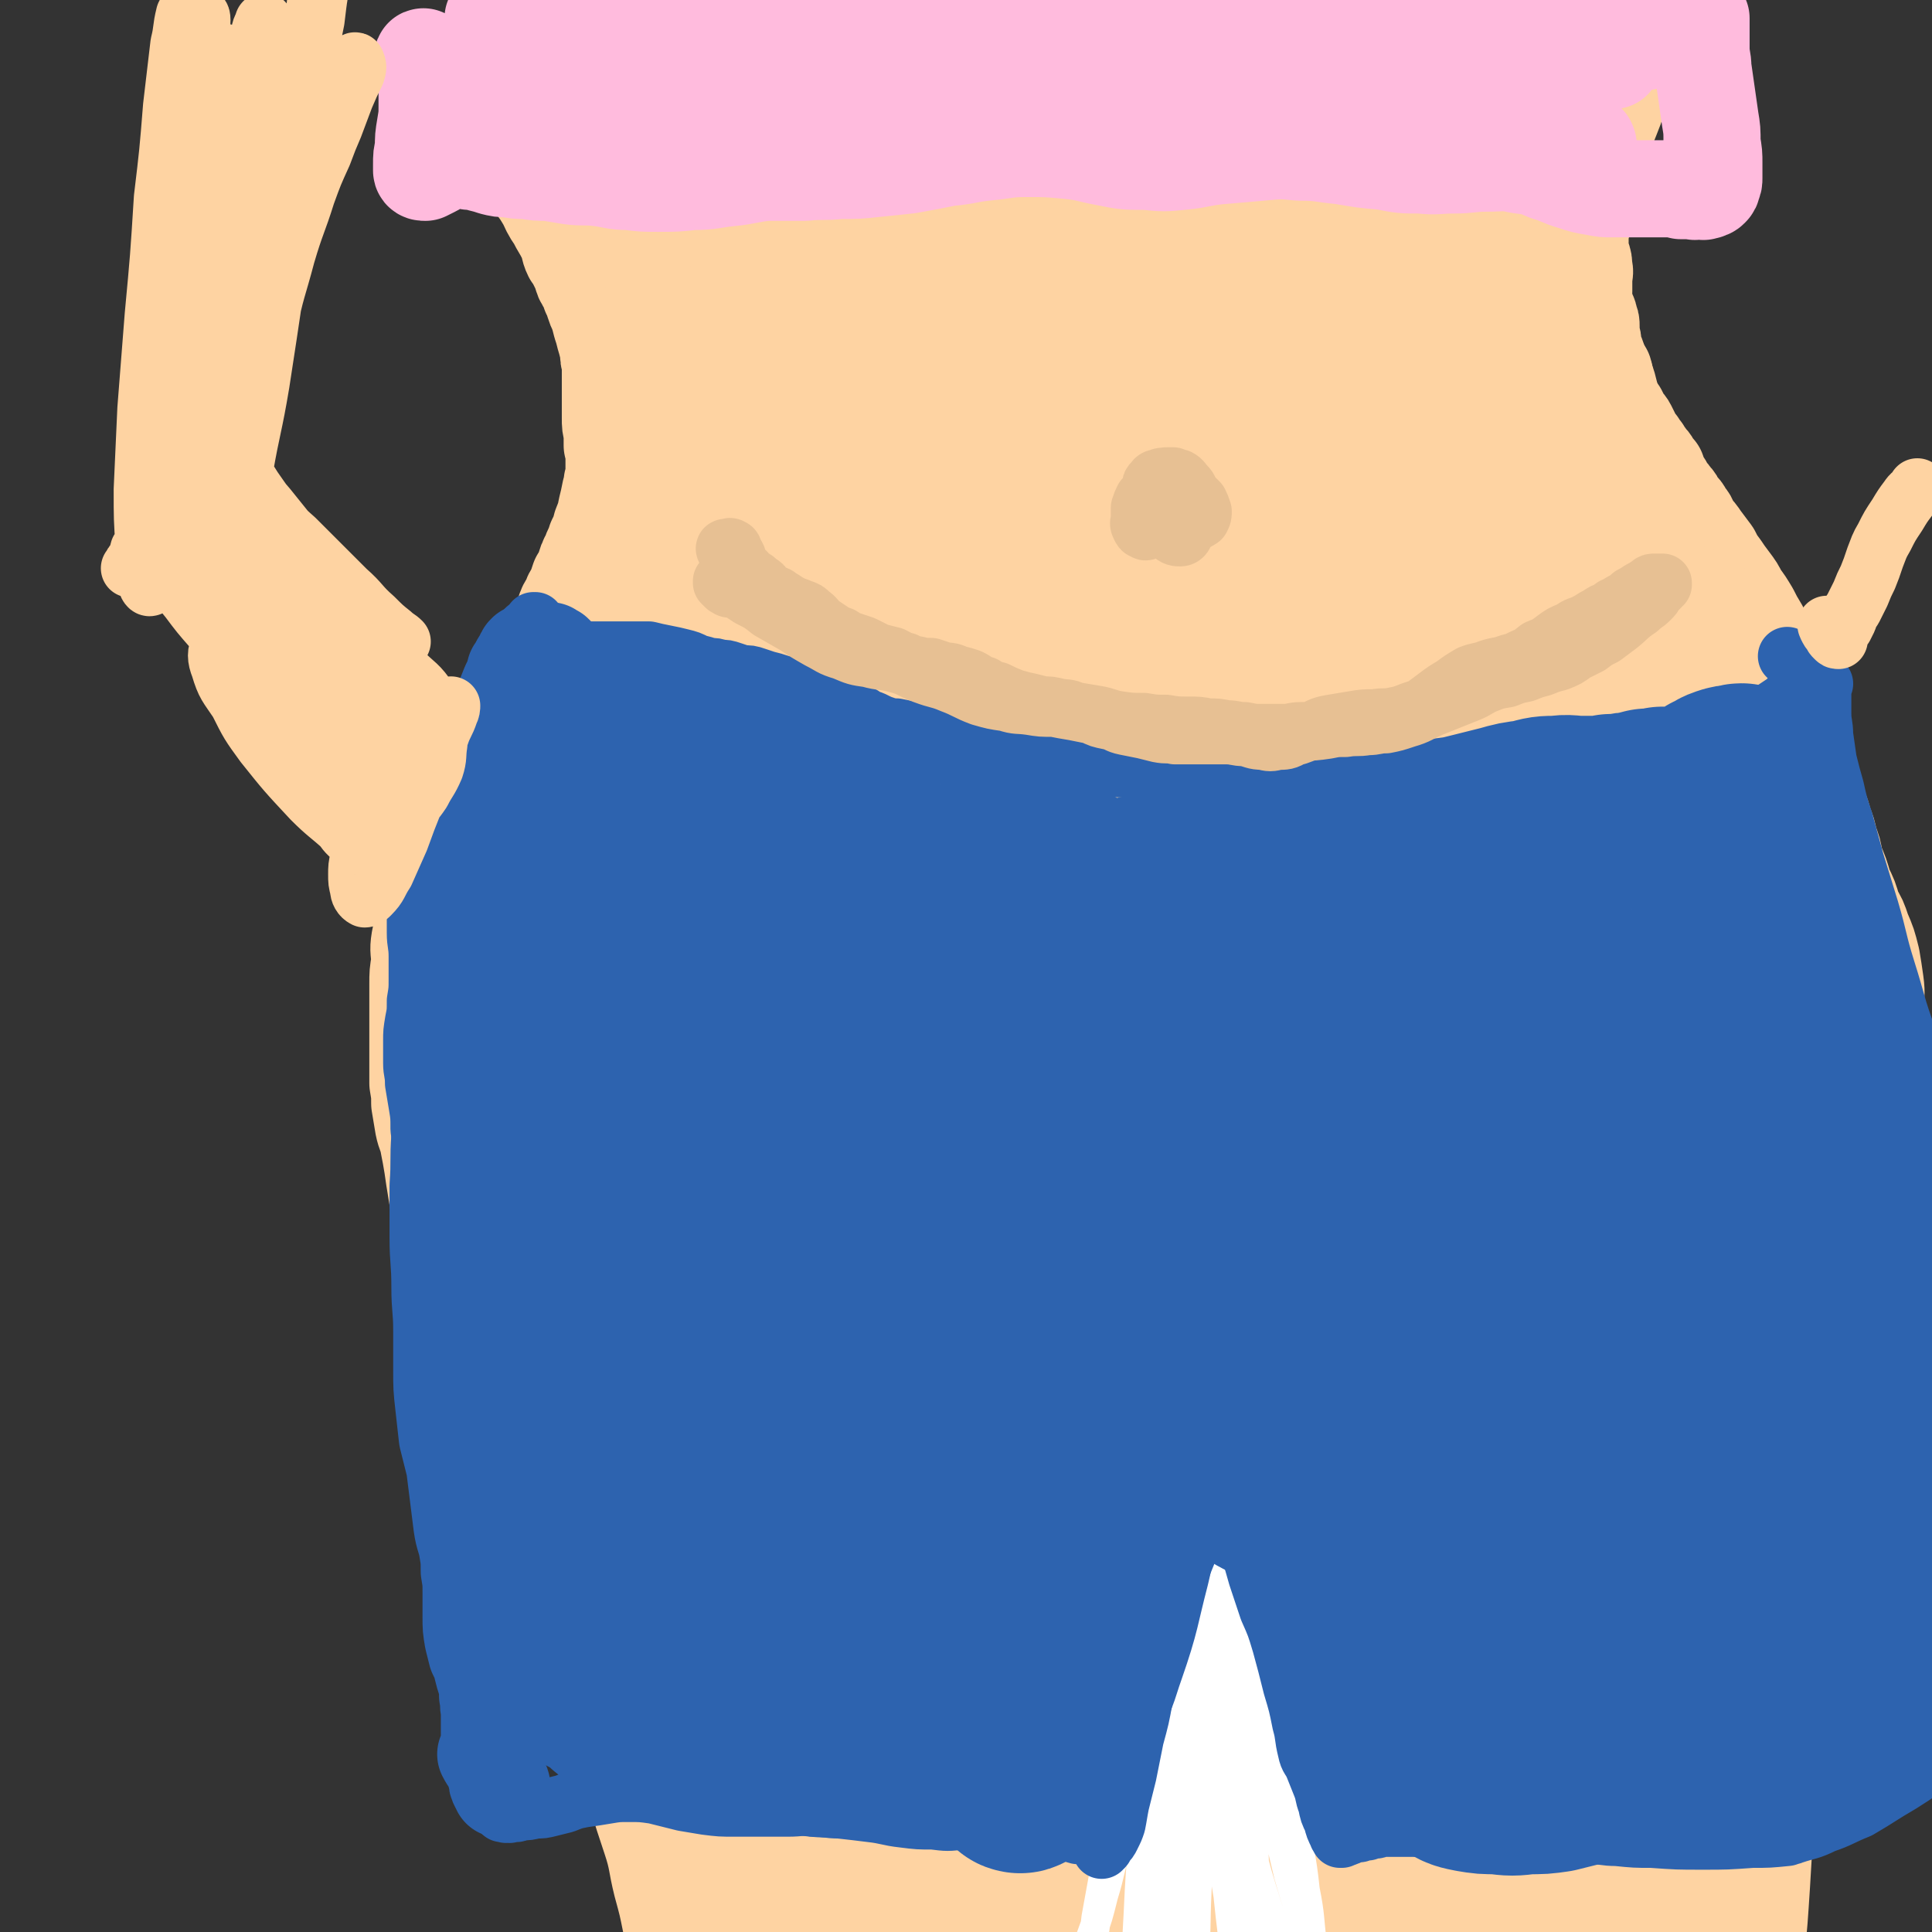 <svg viewBox='0 0 1054 1054' version='1.1' xmlns='http://www.w3.org/2000/svg' xmlns:xlink='http://www.w3.org/1999/xlink'><rect x="0" y="0" width="1054" height="1054" fill="#333333" stroke="none"/><g fill='none' stroke='rgb(254,211,162)' stroke-width='53' stroke-linecap='round' stroke-linejoin='round'><path d='M282,34c0,0 0,0 -1,-1 0,0 0,0 0,0 0,0 0,0 0,0 0,0 0,0 0,0 1,-1 1,-1 1,-1 1,0 1,1 2,1 1,1 1,1 2,1 1,2 1,2 2,3 2,1 1,1 3,3 1,1 1,1 2,2 2,3 2,3 3,5 2,4 1,4 3,9 3,6 3,6 5,11 3,7 3,7 6,14 3,7 3,7 6,15 2,7 3,7 6,14 3,7 3,7 6,15 2,5 2,5 4,11 2,4 1,4 3,8 1,2 1,2 2,4 1,2 1,2 2,3 0,1 0,1 0,1 0,0 1,0 1,0 0,-2 0,-2 0,-3 0,-1 0,-1 0,-2 '/><path d='M241,40c-1,0 -1,-1 -1,-1 0,0 0,1 1,1 2,3 1,3 4,6 2,3 2,3 5,6 3,2 4,2 7,4 3,2 3,3 6,6 3,3 3,3 6,6 2,3 2,3 5,7 3,4 3,4 6,7 3,5 3,5 6,9 3,5 3,5 6,10 3,4 3,4 6,9 2,4 2,5 5,9 3,6 3,5 6,11 2,4 1,5 3,9 0,0 1,0 1,1 2,4 2,4 4,8 1,4 1,4 3,7 1,2 1,2 2,5 1,2 1,2 2,5 1,3 1,3 2,5 1,3 1,3 2,7 1,3 1,3 2,7 1,3 1,4 2,7 0,4 0,4 1,7 0,3 0,3 0,6 0,3 0,3 0,5 0,3 0,3 0,6 0,3 0,3 0,6 0,4 0,4 0,7 0,4 0,4 1,8 0,3 0,3 0,7 1,4 1,4 1,7 0,4 0,4 0,7 0,3 0,3 -1,6 0,3 0,3 -1,5 -1,5 -1,5 -2,9 -1,5 -1,5 -3,10 -1,4 -1,4 -3,8 -1,4 -2,4 -3,8 -2,3 -2,4 -3,7 -1,3 -1,3 -3,6 -1,3 -1,3 -2,6 -2,3 -2,3 -3,6 -2,3 -2,3 -3,6 -1,3 -1,3 -3,6 -1,2 -1,2 -3,5 -1,2 -1,2 -3,5 -1,3 -1,3 -3,5 -2,3 -2,3 -3,5 -2,3 -2,3 -3,5 -2,3 -2,3 -3,6 -2,3 -2,3 -3,6 -2,3 -2,3 -3,6 -3,4 -2,4 -5,8 -2,4 -2,4 -4,7 -2,4 -2,4 -4,8 -2,4 -2,4 -4,8 -2,4 -2,4 -4,8 -2,4 -2,4 -4,7 -2,4 -2,4 -3,8 -2,4 -2,4 -3,8 -2,3 -2,3 -3,7 -1,4 -1,4 -2,8 -2,4 -2,4 -3,8 -1,5 -1,5 -3,10 -1,4 -1,4 -2,8 -2,5 -2,4 -3,9 -2,4 -2,4 -3,8 -1,5 -1,5 -2,10 -1,6 0,6 0,12 -1,6 -1,6 -1,12 0,6 0,6 0,12 0,6 0,6 0,11 0,5 0,5 0,10 0,5 0,5 0,11 0,5 0,5 0,10 1,6 1,6 1,11 1,6 1,6 2,12 1,5 2,5 3,11 1,5 1,5 2,11 1,7 1,7 2,13 1,6 1,6 2,13 2,6 2,5 4,11 2,5 1,5 3,10 2,4 3,4 4,8 2,4 2,4 4,8 1,4 1,4 2,8 2,4 2,4 3,7 1,3 1,3 1,7 1,3 1,3 2,6 1,2 1,2 2,4 0,2 0,2 2,4 1,2 1,2 2,4 1,3 1,3 2,5 1,3 1,3 2,6 1,3 1,3 2,5 1,3 1,3 2,6 2,3 2,3 3,6 2,4 1,4 3,8 1,3 1,3 3,5 1,2 1,2 2,4 1,1 1,1 2,2 0,1 0,1 1,2 0,0 1,0 1,1 0,0 0,0 1,1 0,0 0,0 0,0 1,1 1,1 1,2 0,0 0,0 1,1 0,0 0,0 0,1 1,1 0,1 1,1 0,0 0,0 0,1 1,0 0,1 1,1 0,1 1,1 1,2 1,1 1,1 1,1 1,1 1,1 1,2 1,1 1,1 1,2 0,0 0,0 0,0 0,1 0,1 0,1 1,0 1,0 1,1 0,0 0,0 1,0 0,1 0,1 1,2 0,2 0,2 1,3 0,2 0,2 1,4 0,1 0,1 0,2 0,1 0,1 0,2 0,1 0,1 1,2 0,1 0,1 0,2 0,2 1,2 1,3 1,2 1,2 2,3 1,2 1,2 2,3 0,1 0,1 1,3 0,1 0,1 1,2 1,2 1,1 2,3 1,2 0,2 1,3 1,2 1,2 2,3 1,1 1,1 2,3 1,1 1,1 2,2 1,1 1,1 1,2 1,1 1,1 2,3 0,1 0,1 1,2 0,1 0,1 0,1 0,2 1,2 1,3 0,2 0,2 1,4 1,2 1,1 2,4 1,2 1,2 1,5 1,4 1,4 2,8 1,6 1,6 1,11 1,8 1,8 1,15 1,8 1,8 1,16 1,8 1,9 2,16 1,9 1,9 3,17 2,10 2,10 5,20 4,13 4,13 8,25 4,12 3,13 6,25 3,11 3,11 5,21 2,8 1,8 2,15 1,4 1,4 1,9 0,0 0,1 0,1 0,0 1,0 1,0 1,-4 2,-4 2,-8 1,-9 0,-9 1,-18 0,-4 0,-4 1,-7 '/><path d='M898,8c0,0 -1,-1 -1,-1 0,0 0,0 0,0 -1,0 -1,0 -1,0 -1,0 -1,1 -1,1 -1,1 -1,1 0,2 0,1 0,1 1,2 0,2 0,2 0,3 -1,3 0,4 -2,6 -2,5 -2,5 -5,9 -3,4 -4,4 -7,8 -3,5 -3,5 -5,10 -3,7 -3,7 -6,14 -2,9 -2,9 -5,18 -3,11 -2,11 -6,22 -3,9 -3,9 -6,17 -3,9 -3,8 -7,17 -3,7 -3,7 -6,14 -3,7 -3,7 -6,13 -1,6 -1,6 -3,11 -1,4 -1,4 -3,7 -1,3 -1,3 -2,5 0,0 0,1 0,1 0,-1 0,-2 0,-3 0,-3 0,-3 0,-6 1,-5 1,-5 2,-10 2,-6 2,-6 4,-12 2,-9 2,-9 4,-17 2,-10 2,-10 4,-20 3,-12 3,-12 7,-24 3,-12 3,-12 8,-23 5,-10 5,-10 11,-19 4,-8 4,-8 9,-14 4,-6 5,-5 9,-10 2,-2 2,-2 4,-4 1,-1 1,-1 3,-2 1,-1 1,-1 2,-1 0,-1 0,-1 1,-1 0,0 -1,0 -1,1 -1,2 -1,2 -2,4 -1,3 -1,3 -3,7 -1,4 -1,4 -2,9 -2,5 -2,5 -4,11 -2,6 -2,6 -4,11 -2,5 -2,5 -4,10 -2,5 -2,5 -3,9 -2,5 -2,5 -3,10 -2,6 -1,6 -2,11 -1,5 -1,5 -2,10 -1,4 -1,4 -2,8 0,3 -1,3 -1,6 0,2 0,2 0,4 -1,1 -1,1 0,2 0,2 -1,2 0,3 0,2 1,2 1,3 1,3 1,3 1,6 1,3 0,3 0,6 0,2 0,2 0,4 0,1 0,1 0,3 -1,1 -1,1 -1,2 0,1 0,1 0,2 0,1 1,1 1,2 1,2 1,2 1,4 1,3 2,2 2,5 1,2 1,2 1,4 0,3 0,3 0,5 1,2 1,3 1,5 0,2 1,2 1,4 1,2 1,2 2,5 1,3 1,3 3,6 1,3 0,3 1,6 1,3 1,3 1,5 1,2 1,2 1,3 0,1 0,1 0,1 1,1 1,1 1,1 1,2 1,2 2,3 1,2 1,2 2,3 1,2 1,2 2,4 1,2 2,2 3,4 1,2 1,2 2,4 0,1 0,1 1,3 1,1 1,1 2,2 1,1 1,1 1,2 1,1 1,1 2,2 1,2 1,2 2,3 1,2 2,2 3,4 1,2 1,2 3,4 1,3 1,3 2,5 2,3 2,3 3,5 1,2 2,2 3,4 2,2 2,2 3,5 2,2 3,2 4,5 3,3 2,3 4,7 3,3 3,3 5,6 3,4 3,4 6,8 2,4 2,4 5,8 2,3 2,3 5,7 3,4 3,4 5,8 3,4 3,4 6,9 2,4 2,4 5,9 2,6 2,6 5,12 2,6 2,6 5,13 2,6 2,6 4,12 2,6 1,6 3,12 1,5 1,5 3,10 1,5 2,5 3,10 2,4 2,4 3,9 1,5 1,5 3,10 1,4 1,4 3,9 2,5 2,5 3,9 2,5 2,5 3,10 2,5 2,5 3,11 3,7 3,7 5,14 3,6 3,6 5,13 3,5 3,5 5,11 3,7 3,7 5,15 1,6 1,6 2,13 1,7 0,7 0,13 1,7 0,7 0,14 0,6 0,6 0,12 0,7 0,7 0,13 0,7 0,7 1,14 0,7 0,7 1,14 0,7 0,7 0,15 -1,7 0,7 -2,14 -1,6 -2,6 -4,13 -1,7 -1,7 -3,14 -2,7 -2,6 -3,13 -2,6 -1,7 -2,13 -1,6 0,6 -1,12 0,5 0,5 0,11 1,6 1,6 1,11 0,5 0,5 0,10 0,5 0,5 -1,10 -1,5 -1,5 -2,10 -2,5 -2,5 -3,10 -2,5 -2,5 -4,10 -1,4 -1,4 -3,9 -2,5 -2,5 -4,10 -2,5 -2,5 -3,11 -2,6 -2,6 -4,12 -2,7 -2,7 -4,13 -3,7 -3,7 -5,14 -2,9 -3,9 -5,17 -2,9 -2,9 -4,19 -2,10 -2,10 -3,21 -2,12 -1,12 -3,23 -1,13 0,13 -3,25 -2,13 -2,13 -5,26 -4,13 -4,13 -9,25 -4,13 -5,13 -9,25 -4,13 -5,13 -8,25 -3,12 -2,12 -4,24 -2,10 -1,11 -2,21 -1,9 -1,9 -2,18 0,7 0,7 -1,14 0,6 0,6 -1,11 0,2 1,3 -1,5 -1,0 -2,0 -3,-1 -4,-4 -4,-5 -7,-10 -2,-4 -2,-4 -4,-9 '/><path d='M382,41c0,0 -1,-1 -1,-1 0,0 0,0 0,0 0,-1 -1,-1 -2,-3 0,-2 0,-2 0,-4 0,0 0,-1 0,-1 0,0 1,1 1,2 2,4 2,5 4,10 4,11 4,11 8,23 7,19 7,19 12,39 6,20 6,20 10,40 3,16 3,16 5,33 2,15 2,16 3,31 1,12 1,12 2,24 0,5 0,5 0,9 0,1 0,1 0,1 -3,-4 -3,-5 -5,-10 -5,-13 -5,-13 -9,-27 -6,-17 -5,-17 -11,-34 -7,-19 -7,-19 -15,-38 -6,-16 -6,-16 -12,-33 -10,-23 -10,-23 -19,-47 -7,-18 -7,-18 -14,-37 -2,-7 -2,-8 -4,-15 0,-1 0,-2 0,-2 1,3 2,4 3,8 4,11 4,11 7,23 5,17 5,18 10,35 9,30 10,29 19,59 7,24 7,24 14,49 5,18 5,18 9,36 1,9 1,9 2,17 0,1 1,3 0,2 -3,-5 -3,-6 -7,-12 -9,-17 -9,-17 -18,-34 -9,-18 -10,-17 -18,-35 -7,-15 -7,-15 -13,-31 -7,-20 -7,-20 -13,-40 -6,-23 -7,-23 -11,-46 -3,-16 -3,-16 -3,-32 -1,-7 -1,-9 2,-13 1,-2 4,-1 6,1 6,7 6,8 9,17 8,20 7,20 13,41 9,30 8,30 17,60 10,30 11,30 20,61 5,17 5,17 9,35 2,10 1,10 3,20 1,3 1,3 2,5 0,1 0,0 0,0 0,-6 0,-6 0,-12 -1,-18 -1,-18 -3,-35 -3,-23 -3,-23 -6,-46 -4,-24 -4,-24 -7,-48 -3,-28 -3,-28 -5,-56 0,-15 -1,-16 1,-31 1,-4 3,-9 5,-8 3,1 4,5 6,11 5,19 5,20 8,39 7,41 7,41 13,82 6,33 6,33 10,65 3,23 2,23 5,45 2,11 1,11 3,22 1,1 1,2 2,1 0,-5 0,-7 0,-14 0,-22 -1,-22 -2,-43 -1,-25 -1,-25 -1,-50 -1,-20 0,-20 0,-40 0,-26 -2,-26 0,-52 1,-18 0,-19 5,-37 2,-6 4,-10 8,-11 4,-1 7,3 9,8 5,17 4,18 6,37 4,38 2,38 5,77 3,33 4,33 6,65 2,26 2,26 4,51 1,14 1,14 3,28 0,2 0,5 0,5 1,-1 2,-4 2,-7 1,-20 0,-20 0,-39 1,-29 0,-29 0,-58 0,-25 0,-25 0,-49 -1,-29 -2,-29 0,-57 0,-26 0,-26 4,-52 1,-12 1,-13 6,-23 1,-3 5,-5 6,-3 4,7 4,10 4,20 2,22 1,22 1,44 -1,34 -2,34 -2,68 0,38 1,38 2,75 0,21 0,21 1,43 0,10 0,10 2,19 0,1 1,3 1,2 3,-7 5,-8 6,-17 3,-22 2,-22 3,-44 1,-26 0,-26 1,-51 2,-23 2,-23 5,-46 4,-31 3,-32 8,-62 3,-23 3,-24 10,-46 3,-10 3,-14 9,-20 2,-2 6,0 7,4 4,13 3,15 3,31 1,28 0,28 0,57 -1,53 -2,53 -3,106 -1,42 0,42 0,84 0,19 -1,19 -1,38 -1,4 -1,7 -1,8 0,0 0,-3 0,-6 1,-19 1,-19 2,-38 1,-30 0,-30 3,-60 3,-28 4,-28 9,-56 5,-33 5,-33 11,-66 6,-33 4,-34 12,-66 6,-22 6,-23 15,-42 4,-8 8,-14 13,-12 6,3 7,10 9,21 4,27 3,27 3,54 -1,47 -1,47 -4,93 -4,51 -5,51 -9,102 -2,28 -1,28 -3,56 -1,14 -1,14 -2,28 -1,2 -2,6 -1,5 0,-3 1,-7 2,-13 5,-22 4,-23 9,-45 6,-33 7,-33 14,-65 6,-30 7,-30 12,-59 7,-36 6,-36 12,-72 4,-29 3,-30 8,-59 3,-16 3,-16 7,-30 1,-3 4,-7 4,-5 2,8 1,12 0,23 -2,26 -3,26 -7,51 -6,47 -9,47 -13,95 -4,51 -3,51 -2,102 0,33 1,33 3,65 1,13 0,13 2,25 1,1 2,2 3,1 3,-10 3,-11 5,-23 4,-28 2,-28 6,-56 6,-37 7,-37 14,-74 6,-29 6,-29 13,-58 9,-38 6,-39 18,-76 10,-29 9,-30 25,-56 9,-15 11,-21 24,-25 7,-3 13,2 17,10 9,20 7,23 7,45 2,38 1,38 -2,75 -5,62 -2,63 -13,123 -7,43 -10,42 -22,83 -6,19 -6,19 -13,37 -3,6 -4,9 -8,11 -1,1 -2,-2 -2,-4 0,-16 0,-16 2,-32 4,-29 6,-29 11,-58 7,-40 9,-40 14,-81 4,-34 1,-34 4,-67 4,-42 3,-42 10,-83 5,-24 6,-24 13,-47 3,-8 5,-16 7,-16 3,1 4,10 4,19 1,30 0,30 -1,60 -1,44 -3,44 -3,88 -1,52 1,52 1,104 1,40 2,40 1,81 0,23 0,23 -1,46 -1,7 -1,11 -3,14 -1,1 -3,-2 -4,-6 -4,-17 -5,-17 -6,-35 -3,-32 -3,-32 -4,-64 -1,-52 0,-52 -1,-104 0,-38 -4,-38 -1,-76 2,-38 2,-38 11,-75 5,-21 5,-22 16,-40 5,-7 10,-13 16,-9 9,5 10,12 14,27 8,28 8,29 9,59 1,38 0,38 -6,76 -6,41 -8,41 -18,82 -9,32 -9,32 -20,63 -7,19 -7,20 -18,36 -3,5 -7,8 -11,5 -6,-5 -7,-10 -9,-22 -6,-26 -4,-27 -8,-53 -4,-36 -4,-36 -8,-71 -3,-26 -4,-26 -6,-52 -3,-26 -2,-26 -4,-52 0,-8 0,-12 0,-16 0,-1 0,3 0,6 0,20 0,20 -1,40 -2,61 1,61 -4,123 -3,38 -3,38 -12,76 -4,21 -5,22 -14,41 -3,6 -5,10 -10,10 -5,-1 -7,-5 -10,-11 -8,-18 -7,-19 -10,-38 -4,-24 -3,-25 -4,-50 -2,-31 -2,-31 -4,-61 0,-24 -1,-24 0,-47 1,-20 0,-21 4,-41 2,-6 4,-10 8,-10 6,1 8,6 11,14 10,33 10,34 16,68 5,31 5,31 5,62 0,20 -1,21 -5,41 -2,10 -3,11 -8,19 -2,2 -5,2 -6,0 -5,-7 -4,-9 -6,-18 -2,-15 -1,-15 -1,-29 0,-17 1,-17 1,-33 1,-12 2,-14 1,-25 0,-2 -3,-2 -4,0 -7,11 -6,13 -11,26 -4,10 -4,10 -9,19 '/></g>
<g fill='none' stroke='rgb(254,211,162)' stroke-width='105' stroke-linecap='round' stroke-linejoin='round'><path d='M449,205c0,0 0,-1 -1,-1 -4,1 -7,0 -8,3 -3,6 -1,7 0,15 1,13 3,13 3,27 1,17 1,18 -2,35 -3,22 -4,23 -10,44 -9,28 -11,27 -21,54 -12,35 -13,35 -23,70 -11,36 -10,37 -19,73 -5,22 -5,22 -10,44 -2,4 -3,9 -3,9 1,-1 2,-5 3,-10 4,-21 3,-22 7,-43 5,-30 5,-30 11,-60 6,-33 7,-33 12,-66 6,-33 7,-33 11,-66 4,-35 2,-35 5,-69 2,-28 1,-28 3,-57 1,-11 1,-12 4,-22 0,0 1,0 1,1 0,9 0,10 -1,20 -3,20 -4,20 -9,40 -6,24 -6,24 -13,47 -8,27 -8,27 -16,54 -8,30 -9,30 -15,61 -6,34 -6,34 -10,68 -4,33 -4,33 -7,66 -2,26 0,27 -2,53 0,14 0,14 -2,29 0,6 0,6 -1,12 0,0 -1,1 -1,1 0,-7 0,-8 0,-15 1,-17 1,-17 2,-34 3,-24 3,-24 7,-48 5,-30 6,-30 11,-60 6,-35 6,-35 12,-70 5,-32 4,-32 12,-64 4,-22 5,-22 12,-44 4,-12 4,-12 8,-24 1,-3 3,-7 2,-6 -1,3 -2,7 -5,14 -8,19 -8,19 -15,38 -11,27 -11,27 -22,54 -12,32 -13,32 -22,65 -11,38 -13,38 -18,77 -5,38 -4,39 -2,78 3,39 5,39 13,78 7,35 8,35 19,70 8,27 8,27 19,53 7,18 8,18 18,36 8,14 9,14 18,28 7,11 7,11 13,22 4,8 4,9 7,17 2,7 2,7 3,14 1,5 1,5 0,9 0,1 0,3 0,2 -1,-2 -2,-3 -3,-7 -3,-15 -3,-15 -6,-31 -4,-28 -3,-29 -9,-57 -8,-42 -8,-42 -19,-83 -10,-44 -13,-43 -23,-88 -6,-27 -4,-27 -8,-55 -2,-13 -2,-14 -4,-26 0,-1 1,0 1,1 4,18 5,18 9,36 7,34 6,34 13,68 9,46 9,46 18,91 10,57 10,57 20,113 11,59 13,59 23,118 7,39 6,39 12,78 2,13 1,15 2,26 0,1 1,0 1,-1 0,-14 1,-14 0,-27 -3,-32 -3,-32 -7,-64 -6,-51 -6,-51 -12,-101 -10,-74 -13,-74 -20,-148 -8,-86 -8,-86 -10,-173 -1,-81 -2,-81 3,-161 3,-57 4,-57 13,-112 6,-33 6,-34 17,-65 4,-13 5,-18 13,-24 3,-3 7,1 8,6 4,21 2,23 3,46 0,44 -2,44 -2,87 0,66 -3,67 1,133 5,86 6,86 18,172 14,100 16,100 33,199 9,48 9,48 17,95 1,7 2,7 3,14 3,23 3,23 6,47 0,5 1,10 0,10 -1,-1 -2,-5 -3,-11 -7,-25 -8,-25 -13,-50 -9,-49 -8,-49 -14,-99 -10,-75 -9,-75 -17,-150 -9,-97 -15,-97 -17,-195 -4,-150 -4,-151 4,-301 1,-26 2,-44 13,-50 10,-4 23,11 29,30 11,37 5,40 6,80 2,59 -2,59 -2,118 1,82 -2,83 3,165 6,96 7,96 19,193 10,85 12,85 26,169 8,55 10,55 19,109 4,24 4,24 7,49 1,4 1,9 0,8 -1,-5 -2,-10 -3,-20 -6,-33 -7,-33 -12,-65 -9,-58 -9,-58 -16,-116 -10,-88 -11,-87 -18,-175 -10,-111 -12,-111 -15,-221 -4,-106 -5,-106 2,-211 6,-101 6,-102 23,-202 4,-26 5,-30 18,-50 4,-7 13,-11 17,-5 10,16 10,23 12,48 4,69 1,70 -1,140 -1,77 -5,77 -5,153 1,93 0,93 9,185 8,86 11,86 26,171 11,64 10,64 24,128 10,43 11,43 23,85 5,21 6,21 12,41 1,1 2,4 1,3 -5,-15 -6,-18 -12,-36 -13,-42 -15,-42 -27,-85 -16,-59 -16,-59 -28,-119 -17,-80 -23,-80 -29,-161 -15,-181 -23,-183 -13,-363 4,-71 13,-74 40,-138 5,-11 16,-19 22,-13 15,14 16,25 20,53 10,56 8,57 10,114 3,62 1,62 1,124 0,64 -3,64 0,128 3,91 4,91 12,183 6,64 5,64 14,128 11,73 13,72 26,145 1,8 2,13 3,17 0,1 1,-4 0,-7 -5,-23 -6,-23 -11,-46 -9,-44 -10,-44 -18,-87 -12,-63 -12,-63 -20,-126 -11,-84 -12,-84 -17,-167 -6,-86 -9,-87 -5,-172 3,-55 3,-57 19,-108 8,-27 10,-34 29,-49 10,-7 20,-5 28,4 16,22 14,29 20,59 11,50 10,51 15,103 5,51 4,51 7,102 4,73 3,73 6,145 3,76 3,76 7,153 2,52 4,51 5,103 1,20 1,24 -1,40 0,2 -4,0 -5,-3 -4,-21 -3,-22 -5,-44 -5,-59 -5,-59 -8,-119 -5,-74 -4,-74 -7,-148 -4,-87 -5,-87 -7,-173 -3,-85 -5,-85 -3,-170 2,-52 2,-52 10,-103 4,-22 4,-23 13,-43 6,-12 10,-21 17,-20 9,2 12,12 16,26 8,37 5,39 8,78 3,53 0,53 3,106 3,62 3,62 10,124 8,63 9,63 20,125 8,48 10,48 19,96 5,22 5,22 9,45 4,17 3,17 6,34 2,7 4,18 3,15 -2,-8 -5,-18 -9,-36 -9,-45 -9,-45 -17,-89 -7,-39 -6,-39 -12,-78 -9,-57 -11,-56 -18,-113 -8,-63 -9,-63 -12,-127 -1,-32 0,-33 3,-65 2,-16 1,-18 7,-32 1,-3 5,-5 7,-3 7,10 6,14 10,28 7,30 6,30 12,59 8,34 7,34 14,68 7,31 8,31 15,62 11,43 12,43 22,86 10,46 11,46 20,93 7,35 6,35 10,69 2,17 4,20 2,34 -1,3 -6,3 -7,1 -8,-12 -7,-14 -12,-29 -8,-26 -8,-27 -14,-54 -7,-37 -8,-37 -12,-74 -4,-40 -4,-40 -5,-80 -1,-34 -2,-34 0,-67 2,-21 2,-22 7,-41 2,-7 5,-13 8,-11 5,2 5,9 7,19 4,23 3,24 5,48 3,35 2,35 4,70 2,40 2,41 5,81 3,42 3,42 7,84 4,39 5,39 10,78 4,34 5,34 10,67 4,28 4,27 8,55 2,19 2,19 3,38 1,12 3,13 0,23 -1,4 -4,6 -7,4 -8,-6 -9,-9 -14,-20 -10,-22 -11,-23 -17,-46 -9,-34 -10,-35 -14,-70 -5,-41 -5,-42 -5,-83 0,-39 0,-39 5,-77 2,-24 2,-25 9,-48 2,-7 6,-14 8,-12 4,3 3,11 3,23 1,27 0,27 0,53 -1,40 -1,40 -2,80 -1,51 0,51 -1,102 0,57 0,57 -1,113 -2,48 -1,48 -4,96 -2,31 -2,31 -8,60 -2,13 -2,17 -8,24 -2,3 -6,0 -7,-4 -6,-13 -5,-14 -8,-29 -9,-46 -8,-46 -15,-93 -8,-48 -9,-48 -13,-97 -5,-51 -6,-51 -6,-102 -1,-37 -1,-37 3,-74 2,-17 2,-20 8,-33 1,-2 5,0 6,2 3,9 2,10 3,20 3,22 3,22 4,43 2,34 2,34 3,68 1,40 2,40 0,81 -2,63 -1,63 -7,126 -2,22 -3,23 -10,43 -2,6 -7,12 -10,9 -7,-5 -7,-12 -10,-25 -6,-30 -5,-30 -7,-61 -2,-44 -2,-44 0,-88 2,-50 2,-50 8,-100 5,-36 5,-36 14,-70 4,-12 6,-19 11,-23 2,-2 4,5 4,10 2,26 3,27 1,53 -2,37 -4,37 -9,74 -6,45 -5,45 -13,89 -7,40 -7,40 -16,80 -6,25 -5,27 -16,49 -4,8 -9,14 -15,12 -7,-3 -8,-10 -11,-22 -6,-26 -5,-26 -8,-53 -4,-37 -3,-37 -6,-75 -3,-40 -3,-40 -6,-80 -3,-27 -3,-27 -5,-55 -1,-7 -1,-15 -1,-14 0,2 -1,11 -1,21 0,28 0,28 1,55 1,41 2,40 4,81 1,43 4,43 2,87 -1,35 0,36 -9,69 -3,13 -7,21 -15,23 -7,2 -11,-5 -16,-14 -10,-21 -10,-23 -14,-46 -7,-37 -5,-38 -8,-75 -3,-37 -3,-37 -6,-75 -2,-32 -3,-33 -3,-65 1,-13 3,-22 5,-26 2,-2 2,7 3,14 2,25 1,25 3,50 3,37 5,37 6,74 0,36 2,36 -4,72 -4,24 -4,25 -16,46 -5,10 -8,14 -18,16 -8,2 -12,-1 -19,-8 -12,-13 -11,-15 -17,-32 -8,-22 -6,-22 -11,-45 -5,-27 -4,-27 -8,-55 -5,-26 -5,-26 -10,-53 -1,-10 -2,-16 -2,-20 0,-2 1,3 2,7 4,21 5,21 10,41 8,34 9,34 16,68 8,36 10,36 14,72 2,20 4,23 -1,41 -1,5 -7,8 -11,5 -10,-6 -10,-10 -17,-22 -11,-19 -10,-20 -18,-42 -10,-26 -9,-26 -17,-54 -9,-32 -8,-32 -17,-65 -12,-40 -12,-40 -24,-79 -14,-46 -14,-46 -28,-91 -16,-47 -17,-47 -32,-94 -12,-37 -11,-37 -22,-74 -8,-24 -8,-24 -16,-48 -7,-17 -7,-17 -14,-34 -4,-13 -5,-13 -8,-26 -4,-14 -3,-15 -5,-29 -2,-14 -2,-14 -4,-29 -2,-12 -1,-13 -5,-25 -3,-8 -2,-9 -8,-14 -4,-4 -6,-5 -12,-4 -9,3 -9,5 -17,12 -11,8 -11,9 -21,18 -10,11 -10,11 -19,23 -9,13 -9,13 -16,26 -9,16 -9,17 -15,34 -7,18 -8,18 -12,36 -5,17 -6,17 -7,34 -2,19 -2,20 1,38 4,29 6,29 14,56 10,33 11,33 22,66 9,30 9,30 18,60 5,18 5,18 9,36 1,6 1,8 2,12 0,1 0,0 0,-1 -4,-11 -4,-11 -7,-23 -5,-22 -5,-22 -10,-43 -6,-25 -5,-25 -11,-49 -6,-29 -6,-29 -12,-57 -7,-33 -7,-32 -13,-65 -6,-33 -6,-33 -11,-66 -3,-22 -2,-23 -4,-45 -1,-11 -1,-11 -2,-21 0,-1 0,-3 0,-2 2,4 2,5 3,11 2,13 3,13 5,25 2,14 1,14 2,28 2,19 2,19 4,38 2,23 1,23 5,47 4,29 4,29 10,59 7,35 7,35 14,71 9,39 9,39 19,78 8,35 9,35 17,70 6,24 6,24 11,48 4,17 4,17 7,35 2,12 2,12 4,24 1,7 0,7 1,13 1,2 1,4 1,3 1,-2 1,-4 1,-9 -3,-16 -3,-16 -6,-32 -6,-26 -6,-26 -11,-52 -7,-31 -7,-31 -14,-62 -7,-33 -8,-33 -14,-66 -4,-24 -4,-25 -6,-49 0,-5 1,-12 2,-11 4,4 5,10 8,21 7,23 6,23 12,47 8,31 8,31 16,62 10,37 11,36 20,73 8,32 9,32 14,65 2,17 2,18 1,35 -1,3 -4,5 -5,3 -6,-8 -6,-11 -10,-23 -6,-22 -5,-22 -9,-44 -5,-25 -5,-25 -9,-50 -5,-30 -7,-30 -10,-60 -1,-11 -2,-18 1,-22 2,-3 6,3 10,8 9,16 8,17 16,35 12,27 12,26 23,54 12,31 12,31 23,64 8,24 8,24 14,49 2,10 1,10 2,20 0,0 0,1 0,1 -1,-7 -1,-8 -2,-15 -2,-10 -2,-10 -3,-21 -1,-9 -1,-9 -2,-18 -1,-4 -1,-4 -1,-7 '/></g>
<g fill='none' stroke='rgb(255,255,255)' stroke-width='16' stroke-linecap='round' stroke-linejoin='round'><path d='M640,860c0,0 -1,-1 -1,-1 0,0 0,1 0,1 0,1 0,1 0,3 0,2 0,2 0,4 -1,2 -1,2 -1,5 0,2 -1,2 -1,5 0,2 -1,2 -1,5 0,3 0,3 0,6 -1,6 -1,6 -2,12 -1,10 -1,10 -3,20 -2,14 -2,14 -6,28 -4,15 -4,15 -8,30 -4,15 -4,15 -8,30 -4,13 -3,13 -7,26 -3,12 -3,12 -7,23 -2,8 -1,8 -3,16 -1,3 -1,3 -3,6 0,0 0,0 0,0 0,0 0,0 0,0 1,0 1,0 1,0 1,0 1,0 2,0 1,-2 1,-3 1,-5 2,-5 2,-5 2,-11 2,-8 2,-8 3,-17 2,-11 2,-11 4,-22 3,-12 2,-12 5,-24 4,-13 5,-13 9,-25 8,-26 9,-26 16,-52 3,-10 2,-11 4,-21 1,-8 1,-8 1,-16 1,-6 0,-6 0,-11 -1,-5 -1,-5 -2,-10 -1,-2 -1,-2 -1,-4 0,-1 -1,-1 0,-2 0,-1 0,-1 1,-1 0,0 0,0 1,0 0,0 0,0 1,0 0,0 0,0 0,0 0,0 0,0 0,0 0,0 0,0 0,0 0,0 0,0 0,0 1,0 1,0 1,1 1,1 1,1 1,1 0,1 0,1 1,1 0,0 0,0 0,0 0,0 -1,-1 -1,-1 0,0 1,0 1,1 0,0 0,0 0,0 0,0 0,0 0,0 0,0 0,0 0,0 1,-1 1,-1 1,-1 0,-1 0,-1 1,-2 0,-1 0,-1 1,-2 0,0 0,0 0,0 0,0 0,0 0,-1 0,0 0,0 0,0 0,-1 0,-1 0,-1 0,-1 0,-1 0,-2 0,-1 0,-1 0,-2 0,0 0,0 0,-1 0,0 0,0 0,0 0,0 0,0 0,0 1,0 1,0 1,0 0,-1 0,-1 0,-1 0,-1 0,-1 0,-1 0,-1 0,-1 0,-1 0,0 1,0 1,0 0,0 0,0 0,0 0,1 0,1 1,1 0,1 0,1 0,1 0,0 0,0 0,0 0,0 -1,-1 -1,-1 0,0 0,0 1,1 0,0 0,0 0,0 0,0 0,0 0,0 0,0 0,0 0,0 0,0 0,0 1,0 0,0 0,0 0,0 0,1 -1,0 -1,0 0,0 1,0 1,0 0,0 0,1 0,1 1,0 1,0 1,0 0,0 0,0 0,0 0,0 0,0 0,0 0,0 0,0 1,0 0,0 0,0 0,0 0,1 -1,0 -1,0 0,0 0,0 1,0 0,0 0,0 0,0 0,1 -1,0 -1,0 0,0 1,0 1,0 0,0 0,0 1,0 0,0 0,0 0,0 1,0 1,0 1,-1 1,0 1,0 1,0 '/><path d='M671,843c0,0 -1,-1 -1,-1 0,0 1,0 1,0 0,0 0,0 0,-1 1,0 1,0 1,0 0,0 1,1 1,1 0,1 0,1 1,3 0,3 0,3 1,6 0,5 0,5 0,10 1,7 1,7 2,15 2,11 2,11 3,21 3,15 3,15 6,30 4,18 4,18 8,37 4,20 5,20 9,41 4,16 3,16 6,33 3,14 3,14 5,28 2,11 2,11 3,22 1,7 1,7 2,15 0,3 0,3 1,6 0,1 0,1 0,1 1,0 1,0 1,-1 1,-5 1,-5 1,-10 -1,-8 -2,-8 -3,-15 -1,-12 -1,-12 -3,-23 -2,-15 -1,-15 -4,-30 -2,-19 -3,-19 -6,-37 -3,-21 -4,-21 -7,-41 -3,-18 -3,-18 -6,-36 -2,-10 -2,-11 -4,-21 -1,-5 -1,-6 -3,-11 -1,-1 -1,-2 -2,-3 0,0 0,0 0,0 -1,1 -1,1 -1,3 -1,3 -1,3 -1,7 0,8 0,8 0,16 1,14 1,15 3,29 3,20 3,20 8,40 6,25 7,25 14,51 5,21 6,21 11,42 3,11 3,11 5,22 1,5 2,8 0,10 -1,1 -4,-1 -6,-4 -8,-10 -8,-11 -13,-23 -7,-16 -6,-16 -12,-33 -6,-19 -6,-19 -11,-38 -7,-27 -7,-27 -12,-54 -5,-23 -5,-23 -8,-46 -2,-11 -2,-11 -2,-23 0,-2 1,-4 1,-3 2,4 3,7 4,14 4,18 4,18 7,35 3,22 4,22 6,44 3,25 3,25 4,50 1,22 1,22 2,44 0,14 0,14 0,28 -1,4 -1,7 -1,9 -1,1 -1,-2 -2,-5 -3,-12 -3,-12 -5,-25 -3,-19 -3,-19 -5,-38 -4,-24 -4,-24 -8,-47 -3,-27 -4,-26 -6,-53 -1,-16 0,-16 0,-32 0,-5 0,-7 0,-11 0,0 0,1 0,2 0,8 0,8 0,17 0,14 0,14 -1,29 0,21 0,21 -1,42 0,25 0,25 -1,50 -1,21 0,21 -2,42 -1,9 -1,10 -3,19 -1,2 -2,5 -3,4 -2,-3 -2,-6 -2,-12 -2,-16 -2,-16 -2,-31 -1,-18 -1,-18 -1,-37 1,-22 1,-22 3,-45 1,-21 1,-21 4,-43 1,-13 2,-13 5,-27 0,-4 1,-7 1,-7 0,0 1,4 0,8 -1,13 -2,13 -4,26 -4,17 -4,17 -7,33 -4,22 -4,22 -8,44 -3,22 -4,22 -6,44 -3,17 -2,18 -4,35 -1,7 -1,8 -3,14 0,1 0,0 0,0 -1,-9 -1,-9 -1,-18 0,-18 0,-18 1,-36 1,-21 1,-21 3,-42 2,-22 1,-22 5,-44 3,-18 3,-18 8,-34 3,-9 3,-10 8,-17 1,-2 3,-2 4,-1 2,6 2,8 1,17 0,15 -1,16 -3,31 -2,21 -3,21 -5,42 -3,23 -3,23 -5,46 -2,19 -1,19 -2,38 -1,11 -1,11 -1,22 0,3 0,6 0,5 0,-1 0,-4 0,-8 0,-13 0,-13 -1,-27 0,-20 -1,-20 0,-40 0,-23 1,-23 3,-46 1,-26 1,-26 4,-51 2,-20 1,-21 6,-41 3,-12 4,-12 9,-24 3,-5 3,-7 8,-9 2,-2 4,0 6,2 4,9 4,10 5,20 3,17 2,17 3,35 1,21 1,21 2,42 2,25 3,25 5,50 1,24 1,24 3,49 1,19 1,19 2,37 0,7 0,7 0,13 0,1 -1,1 -1,0 -3,-9 -3,-9 -5,-18 -3,-19 -3,-19 -5,-37 -3,-21 -2,-21 -4,-42 -2,-24 -2,-24 -3,-47 0,-19 0,-19 1,-39 0,-11 1,-12 3,-23 1,-4 1,-6 3,-7 1,-1 1,1 2,3 2,8 1,8 3,17 2,13 2,13 4,27 3,19 3,19 7,37 4,22 4,22 9,43 6,21 7,20 11,41 3,13 3,13 5,26 0,5 1,6 -1,10 0,2 -1,3 -2,2 -4,-2 -5,-3 -8,-8 -5,-11 -5,-11 -9,-22 -6,-17 -5,-17 -10,-34 -5,-21 -6,-21 -10,-43 -5,-23 -5,-23 -7,-47 -2,-15 -1,-16 -1,-32 0,-12 0,-12 1,-25 0,-5 1,-5 2,-10 0,-2 0,-2 1,-4 0,0 1,-1 1,0 0,2 0,2 0,5 0,6 -1,6 -1,13 0,10 0,10 0,21 0,14 0,14 2,28 1,15 2,14 4,29 1,9 1,9 2,17 0,4 0,4 0,8 0,2 0,2 0,3 0,0 -1,0 -1,0 -2,-5 -2,-5 -3,-10 -3,-9 -3,-9 -6,-18 -2,-12 -2,-12 -4,-24 -2,-14 -2,-14 -3,-28 -1,-14 -1,-14 -1,-28 -1,-12 0,-12 0,-24 0,-10 -1,-10 0,-19 0,-6 1,-6 2,-12 0,-2 1,-2 1,-3 0,-1 0,-1 0,-1 0,0 0,0 0,-1 0,0 0,0 0,0 0,0 0,0 0,0 0,1 0,1 0,2 0,6 0,6 -1,12 -1,11 -1,11 -2,22 -1,17 -1,17 -2,33 -2,19 -1,19 -4,38 -2,14 -2,14 -6,28 -2,8 -3,8 -7,15 -1,3 -2,4 -4,4 -1,0 -2,-1 -3,-4 -2,-7 -1,-7 -2,-15 0,-11 0,-11 0,-23 0,-13 1,-13 1,-26 1,-16 1,-16 2,-32 2,-15 1,-15 4,-30 1,-10 2,-10 5,-20 2,-6 3,-5 5,-10 1,-1 1,-1 1,-1 1,1 1,2 0,3 0,4 0,4 -1,7 -2,4 -2,4 -3,7 -2,2 -2,2 -3,4 -1,1 -1,1 -2,2 0,0 0,0 0,1 0,0 0,0 0,0 -1,0 -1,0 -1,1 0,1 0,1 -1,3 -1,4 -1,4 -1,7 -1,5 -1,5 -1,9 -1,3 -1,3 -1,5 0,3 0,3 0,5 0,3 1,3 1,7 2,5 2,5 3,10 2,9 2,9 4,17 2,12 2,12 4,25 1,13 1,13 1,26 1,12 1,12 0,24 -2,12 -3,12 -5,24 -3,13 -3,13 -6,26 -3,13 -3,13 -6,26 -2,9 -1,9 -3,18 0,2 0,5 0,5 0,1 1,-2 1,-5 1,-12 1,-12 0,-24 0,-15 -1,-15 -1,-31 -1,-16 -1,-16 -1,-32 -1,-14 -1,-14 -1,-28 0,-7 -1,-9 0,-14 1,-1 3,-1 4,0 3,5 3,6 4,12 2,11 2,11 3,21 1,12 1,12 1,24 0,10 1,11 -3,20 -3,9 -5,8 -11,16 '/></g>
<g fill='none' stroke='rgb(45,99,175)' stroke-width='32' stroke-linecap='round' stroke-linejoin='round'><path d='M288,344c0,0 -1,-1 -1,-1 0,0 1,1 1,1 0,0 0,0 0,0 -1,0 -1,0 -1,0 0,1 0,1 0,2 -1,0 -1,0 -1,0 -1,1 -1,1 -1,1 -1,0 -1,0 -1,0 0,0 0,0 -1,0 0,0 0,0 0,0 1,0 1,0 1,0 1,0 1,0 1,0 1,0 1,0 1,0 1,0 1,0 2,0 1,1 1,1 2,2 1,0 1,0 2,1 1,0 1,0 2,1 2,0 2,0 5,1 2,0 2,0 3,0 3,1 3,1 6,1 3,1 3,1 6,1 4,1 4,1 8,1 4,0 4,0 7,0 4,0 4,0 8,0 4,0 4,0 8,0 4,0 4,0 9,0 4,1 4,1 9,2 5,1 5,1 9,2 4,1 4,1 8,3 4,1 4,1 7,2 3,0 3,0 6,1 3,0 3,0 6,1 3,1 3,1 6,2 4,0 4,0 7,1 3,1 3,1 6,2 4,1 4,1 7,2 3,1 3,1 6,1 2,1 2,1 5,2 3,0 3,0 6,1 3,1 3,2 7,3 3,2 3,2 7,4 4,1 4,1 8,3 3,2 3,2 6,3 3,2 3,2 6,3 4,2 4,2 7,3 3,1 3,1 6,1 5,1 5,1 9,2 4,1 4,1 8,2 4,1 4,2 9,3 4,1 4,1 8,3 4,1 4,1 8,2 4,1 4,1 8,1 4,0 4,0 9,0 5,0 5,0 10,0 6,1 6,1 11,2 6,0 6,0 11,2 6,1 6,1 12,3 5,1 5,1 11,1 5,1 5,1 11,1 6,0 6,0 11,0 6,0 6,1 11,1 6,0 6,0 11,1 6,1 6,1 11,1 5,1 5,1 11,2 5,0 5,0 10,0 5,0 5,0 10,0 5,0 5,0 10,1 5,0 5,0 10,0 6,0 6,0 12,1 5,0 5,0 11,1 6,0 6,0 12,1 6,0 6,0 12,0 7,0 7,0 13,0 4,0 4,0 8,-1 6,0 6,0 12,-1 6,0 6,-1 12,-1 6,-1 6,-2 12,-2 6,-1 6,-1 13,-2 6,-1 6,-1 13,-1 6,-1 6,-1 12,-2 6,-2 6,-2 13,-3 6,-1 6,-2 12,-3 3,-1 3,-1 7,-3 4,-1 4,-1 8,-2 5,-1 5,-1 10,-2 6,-1 6,-1 12,-2 7,-1 7,0 13,-1 7,-2 7,-1 14,-3 6,-1 6,-1 13,-3 5,-2 5,-2 9,-5 3,-2 3,-2 6,-4 3,-2 3,-2 6,-4 2,-2 2,-2 4,-4 2,-3 2,-3 4,-5 2,-2 2,-2 3,-4 1,-1 1,-1 2,-2 0,0 0,0 1,0 0,0 0,0 -1,0 0,0 0,0 0,0 0,0 -1,1 -1,0 0,0 0,0 0,0 0,-1 0,-1 0,-2 0,-1 1,-1 1,-2 0,0 0,0 0,-1 0,0 0,0 0,0 -1,0 -1,0 -1,0 0,0 0,0 0,0 0,0 0,0 0,0 0,0 0,0 0,0 0,0 0,-1 -1,-1 0,0 0,0 -1,0 -4,-1 -4,-1 -7,-3 -1,0 -1,0 -2,-1 '/><path d='M292,340c0,0 -1,-1 -1,-1 0,0 0,1 1,1 0,0 -1,0 0,0 0,-1 0,-1 0,-1 0,0 0,0 0,0 0,0 0,0 0,1 -1,1 -1,0 -2,1 -1,2 -1,2 -2,4 -1,1 -1,1 -2,3 -3,3 -3,3 -5,6 -3,4 -3,4 -6,8 -3,6 -3,6 -6,11 -4,6 -4,6 -8,12 -4,6 -4,6 -7,13 -4,6 -4,6 -7,12 -2,6 -2,6 -5,12 -2,5 -2,5 -4,10 -1,5 -1,5 -3,11 -1,5 -1,5 -2,10 -1,5 -1,5 -3,10 -1,6 -1,6 -2,12 0,5 0,5 -1,11 0,6 0,6 0,11 0,6 0,6 0,12 0,6 1,6 1,13 0,6 0,6 0,12 0,6 0,6 -1,12 0,6 0,6 -1,11 -1,6 -1,6 -1,11 0,6 0,6 0,12 0,5 1,5 1,11 1,6 1,6 2,12 1,6 1,6 1,13 1,7 1,7 2,14 0,7 0,7 1,13 0,6 0,6 1,12 1,6 1,6 3,12 1,6 1,7 2,13 2,6 1,6 3,12 2,6 2,6 4,12 2,5 2,5 4,10 2,5 2,5 3,10 1,5 1,5 2,10 1,6 1,6 2,12 1,5 0,5 2,10 1,5 1,5 4,9 2,5 2,5 5,10 3,5 3,5 6,9 2,5 2,5 3,10 2,5 1,5 2,11 0,5 0,5 1,10 0,6 0,6 1,11 1,6 1,6 2,11 1,6 1,6 2,12 1,6 1,6 1,13 1,6 1,7 1,13 0,6 0,7 0,13 -1,5 -1,5 -2,10 0,4 0,4 -1,8 0,4 0,4 0,8 0,5 0,5 0,9 0,4 0,4 0,8 0,4 0,4 -1,7 -1,4 -1,4 -2,8 0,2 -1,2 -2,5 -1,2 -1,2 -1,5 -1,5 -1,5 -1,9 -1,4 -1,4 -2,9 0,3 0,3 -1,6 0,1 0,1 0,3 0,2 0,2 0,3 0,1 0,1 0,1 1,1 1,1 1,2 1,0 1,0 2,0 0,1 0,0 1,0 1,0 1,1 1,0 1,0 1,0 3,0 2,0 2,-1 4,-1 3,0 3,0 7,-1 4,0 4,0 8,-1 4,-1 4,-1 8,-2 5,-2 5,-2 10,-3 7,-1 7,-1 13,-2 6,-1 6,-1 12,-1 7,0 7,0 14,1 8,2 8,2 16,4 6,1 6,1 12,2 8,1 8,1 16,1 7,0 7,0 14,0 7,0 7,0 15,0 7,0 7,-1 14,0 7,0 7,1 14,1 9,1 9,1 17,2 9,1 9,2 18,3 8,1 8,1 16,1 8,1 8,1 16,0 6,0 6,0 12,0 6,-1 6,-1 11,-1 6,0 6,1 11,1 5,1 5,2 11,3 5,1 5,1 10,2 4,1 4,2 8,3 2,0 3,0 5,0 2,1 2,1 3,2 1,1 1,0 2,1 1,1 1,1 2,3 0,0 0,1 1,1 0,1 0,1 0,1 0,0 0,0 0,0 0,-1 0,0 1,-1 1,-1 0,-1 1,-2 2,-2 2,-2 3,-4 2,-4 2,-4 3,-7 1,-5 1,-6 2,-11 2,-8 2,-8 4,-16 2,-10 2,-10 4,-20 3,-11 3,-11 5,-22 3,-12 4,-12 7,-24 4,-12 4,-12 7,-24 3,-10 3,-10 6,-21 2,-7 3,-7 5,-14 1,-6 1,-6 2,-11 1,-2 1,-2 2,-5 1,-1 1,-1 1,-2 1,-1 1,-1 2,-1 1,-1 1,-1 2,-2 1,-2 1,-3 3,-5 1,-3 1,-3 2,-6 1,-2 1,-2 2,-3 1,-1 1,-1 1,-1 0,-1 0,-1 0,-1 1,0 1,0 1,0 0,1 0,1 0,1 1,0 1,0 1,1 1,0 1,0 2,1 1,0 1,0 1,0 1,0 1,1 2,1 0,0 0,0 1,1 0,1 0,1 1,2 0,1 0,1 0,2 1,3 0,3 1,5 0,3 0,3 1,6 0,4 0,4 1,8 2,6 2,6 4,12 2,7 2,7 4,14 3,9 3,9 6,18 4,9 4,9 7,19 3,11 3,11 6,23 3,10 3,10 5,20 2,7 1,7 3,15 1,5 2,4 4,9 2,5 2,5 4,10 2,5 1,5 3,10 1,5 1,5 3,9 1,4 1,4 3,8 0,1 1,1 1,2 1,0 1,0 1,0 1,-1 1,0 2,-1 2,0 1,-1 3,-1 2,-1 2,-1 4,-1 1,0 1,0 2,-1 2,0 2,0 3,0 2,-1 2,-1 4,-1 2,0 2,-1 5,-1 5,0 5,0 11,0 4,0 4,0 8,0 7,0 7,0 13,0 9,0 9,0 18,0 10,1 10,1 20,1 11,1 11,1 22,1 10,1 10,1 20,2 8,0 8,1 15,1 10,1 10,1 19,1 14,1 14,1 28,1 13,0 13,0 27,-1 9,0 9,0 19,-1 1,-1 1,0 3,-1 9,-3 9,-2 17,-6 9,-3 9,-4 19,-8 12,-7 11,-7 23,-14 11,-7 11,-7 21,-15 4,-3 4,-3 8,-6 '/><path d='M995,373c0,0 -1,-1 -1,-1 0,0 0,1 0,2 0,2 0,2 0,5 0,5 0,5 0,10 0,6 1,6 1,12 1,7 1,7 2,14 2,8 2,8 4,15 2,9 2,9 5,18 3,11 3,11 6,22 4,13 4,13 8,26 5,17 4,17 9,33 6,19 5,19 12,38 7,21 8,21 16,42 4,10 4,10 8,20 '/></g>
<g fill='none' stroke='rgb(45,99,175)' stroke-width='105' stroke-linecap='round' stroke-linejoin='round'><path d='M343,486c0,0 0,-1 -1,-1 0,0 1,0 1,1 -1,9 -1,9 -1,19 -1,13 -1,13 -1,27 0,14 1,14 1,29 -1,15 -1,15 -4,30 -3,14 -3,14 -7,27 -4,13 -4,13 -9,24 -3,6 -3,8 -7,11 -2,2 -4,1 -5,-1 -4,-6 -3,-7 -5,-14 -3,-13 -2,-13 -4,-25 -4,-14 -4,-14 -7,-28 -3,-14 -4,-14 -6,-28 -2,-12 -2,-12 -4,-24 -1,-18 -3,-18 -2,-36 0,-21 0,-21 4,-41 2,-13 3,-14 9,-24 1,-3 5,-4 6,-2 3,4 2,7 2,15 -1,14 -2,14 -3,28 -2,17 -2,17 -4,33 -2,17 -2,17 -4,34 -2,16 -2,16 -5,31 -1,8 0,8 -2,15 -1,6 -1,7 -3,10 -1,1 -3,0 -3,-1 -2,-8 -1,-9 -2,-17 0,-15 0,-15 1,-30 0,-17 0,-17 2,-33 2,-17 2,-17 4,-33 2,-17 2,-17 5,-35 1,-9 1,-9 3,-18 1,-6 1,-6 3,-11 0,-4 0,-4 2,-7 0,-2 1,-2 1,-4 1,-2 1,-2 3,-4 1,-2 1,-2 3,-4 2,-3 1,-3 4,-5 1,-1 2,-2 4,-1 2,2 1,3 2,7 1,7 0,7 1,15 0,12 0,12 0,23 1,16 1,16 2,33 1,23 0,23 2,46 3,33 3,33 6,67 4,41 3,41 7,83 3,34 4,34 7,68 2,17 2,17 3,34 1,6 0,8 1,12 0,1 0,-2 0,-3 0,-14 0,-14 0,-27 2,-22 2,-22 4,-44 2,-27 2,-27 6,-54 5,-36 5,-36 10,-73 4,-24 3,-24 8,-48 5,-23 5,-23 13,-45 3,-8 3,-10 9,-16 2,-2 4,-1 5,1 3,9 2,11 3,22 0,19 0,19 -1,39 0,25 -1,25 -1,51 -1,32 -1,32 -1,64 0,32 0,32 1,65 1,21 1,21 2,42 1,19 1,19 1,37 1,3 0,7 0,6 0,-1 -1,-5 -1,-10 -1,-17 -1,-17 -1,-35 1,-25 1,-25 3,-49 4,-29 4,-30 10,-58 5,-27 6,-27 14,-54 7,-21 6,-21 16,-41 6,-13 6,-14 15,-25 5,-5 7,-7 13,-7 5,0 7,2 9,6 5,10 3,11 5,23 2,20 1,20 1,40 1,28 1,28 0,56 0,38 0,38 -3,76 -2,38 -3,38 -7,75 -2,20 -1,20 -4,40 -1,6 -2,10 -4,12 0,1 0,-3 0,-6 1,-18 0,-18 2,-36 3,-27 4,-27 8,-54 6,-32 5,-32 12,-63 8,-33 7,-33 17,-64 7,-24 7,-24 19,-47 6,-11 6,-14 15,-21 4,-3 8,-2 10,2 6,11 4,14 5,29 1,24 0,24 -1,49 -2,32 -2,32 -6,64 -5,35 -5,35 -11,70 -4,29 -5,29 -10,58 -4,17 -4,17 -8,34 -2,7 -2,7 -4,14 -1,1 -1,1 -1,1 2,-8 2,-9 4,-17 4,-18 4,-18 8,-36 6,-27 5,-27 12,-54 7,-30 7,-30 15,-60 8,-28 8,-28 17,-56 8,-22 7,-22 16,-44 6,-13 6,-14 14,-24 3,-4 6,-7 8,-5 5,4 5,8 5,16 1,20 0,20 -3,40 -5,30 -6,29 -11,59 -7,41 -8,41 -14,82 -7,44 -6,44 -13,89 -4,32 -3,32 -8,64 -3,16 -3,16 -6,32 -1,3 -2,8 -3,6 -1,-3 -1,-7 -2,-15 0,-19 -1,-19 0,-38 2,-25 2,-25 6,-51 4,-31 4,-31 10,-62 7,-33 6,-34 15,-66 8,-26 8,-27 19,-51 7,-15 7,-16 17,-29 4,-5 7,-8 11,-6 3,1 3,5 4,11 1,17 1,17 -1,35 -1,23 -2,23 -5,46 -4,27 -4,27 -10,55 -5,27 -6,27 -12,54 -6,23 -5,24 -13,47 -5,14 -4,16 -13,28 -4,5 -8,7 -14,5 -8,-3 -9,-6 -14,-15 -9,-15 -9,-16 -15,-32 -7,-20 -6,-21 -11,-42 -7,-27 -7,-27 -13,-55 -7,-32 -6,-32 -13,-65 -7,-32 -7,-32 -14,-65 -5,-21 -4,-22 -11,-43 -1,-6 -3,-12 -6,-11 -4,1 -5,7 -8,15 -6,20 -5,21 -8,42 -5,29 -4,29 -7,58 -4,33 -3,33 -6,66 -3,29 -2,29 -6,58 -3,19 -3,20 -8,38 -3,9 -3,14 -8,18 -3,2 -6,-3 -8,-7 -7,-14 -6,-15 -10,-30 -6,-22 -6,-23 -11,-45 -7,-26 -6,-26 -13,-53 -7,-28 -7,-28 -15,-57 -8,-28 -8,-28 -16,-55 -5,-17 -5,-17 -9,-35 -3,-10 -2,-14 -4,-20 0,-1 0,2 0,4 0,14 -1,14 0,28 1,23 0,23 2,46 3,28 3,28 6,55 4,32 5,32 9,64 3,29 3,29 5,59 1,18 1,18 1,37 0,6 0,10 -2,11 -1,1 -3,-2 -4,-5 -5,-13 -4,-13 -7,-26 -3,-20 -3,-20 -5,-41 -3,-24 -3,-24 -4,-49 -3,-28 -2,-28 -4,-56 -3,-26 -2,-26 -5,-51 -2,-20 -2,-20 -5,-40 -1,-9 -1,-10 -1,-19 0,0 0,0 0,0 0,10 0,10 0,20 -1,17 -1,17 -1,34 0,24 -1,24 1,47 2,28 2,28 5,57 4,30 4,30 7,61 3,24 3,24 5,49 1,11 1,11 0,22 0,1 -1,3 -2,2 -3,-4 -3,-6 -5,-13 -3,-16 -3,-16 -5,-32 -3,-18 -4,-18 -6,-37 -3,-20 -3,-20 -6,-39 -3,-24 -3,-24 -6,-48 -3,-25 -3,-25 -5,-49 -3,-24 -2,-24 -5,-48 -1,-17 -1,-18 -4,-35 -1,-5 -2,-9 -2,-10 -1,0 -1,4 -1,7 2,13 2,13 4,27 3,17 3,16 6,34 3,20 4,20 7,41 3,24 4,24 6,48 2,24 1,24 2,48 0,21 1,21 0,43 -1,15 -1,15 -3,31 -1,8 -2,8 -3,16 0,3 0,3 -1,6 0,0 0,0 1,0 1,0 1,0 2,0 2,0 2,-1 3,0 2,1 2,2 2,4 2,4 1,4 2,8 0,2 0,2 0,4 0,1 0,2 1,2 2,2 2,1 4,3 4,2 4,1 7,4 3,2 3,2 6,5 3,2 3,3 6,5 2,1 2,1 4,1 4,0 4,0 8,0 5,0 5,0 9,0 7,0 7,0 14,2 9,1 9,2 17,4 10,3 10,4 20,6 11,3 11,3 22,4 11,2 11,2 21,2 10,0 10,0 20,-1 10,-1 9,-2 19,-4 9,-2 9,-2 18,-3 9,-1 9,-1 18,-1 7,1 7,1 14,2 5,1 5,2 10,3 2,0 2,1 4,1 0,0 0,-1 0,-1 -4,-3 -4,-3 -9,-7 -6,-4 -5,-5 -12,-9 -7,-4 -7,-4 -15,-6 -8,-3 -8,-2 -16,-4 -9,-1 -9,0 -18,-1 -10,-1 -11,0 -21,-1 -11,-2 -11,-2 -22,-4 -6,-1 -6,-1 -12,-2 -2,-1 -2,0 -4,-1 0,0 1,-1 1,-1 4,-1 4,-1 8,-2 6,-2 7,0 12,-4 7,-4 8,-4 13,-11 6,-9 5,-10 9,-22 4,-15 4,-15 6,-32 4,-19 4,-20 6,-39 2,-22 2,-22 3,-43 1,-22 1,-22 0,-44 -1,-23 -1,-23 -4,-45 -4,-24 -6,-24 -11,-47 -6,-20 -6,-21 -12,-41 -4,-14 -5,-14 -10,-28 -3,-8 -3,-8 -7,-16 -3,-5 -3,-5 -6,-10 -4,-4 -4,-4 -8,-8 -4,-6 -4,-6 -8,-11 -5,-7 -6,-6 -10,-13 -5,-7 -5,-8 -9,-15 -3,-6 -2,-6 -5,-13 -2,-4 -2,-4 -3,-8 -1,-3 -1,-3 -1,-6 0,-2 0,-2 0,-4 1,-3 1,-3 1,-6 1,-2 1,-2 1,-4 0,-1 0,-1 0,-3 0,-3 0,-3 0,-6 0,-1 1,-1 2,-1 0,-1 0,-1 1,-1 2,1 1,1 3,3 3,2 3,3 7,5 5,3 5,3 10,6 5,3 5,2 11,5 5,2 6,2 11,5 7,4 7,4 13,8 8,5 8,5 15,11 8,5 7,5 15,10 7,4 6,5 13,8 8,3 8,2 16,3 8,2 8,1 16,2 9,0 9,0 18,0 9,0 9,0 19,0 9,0 9,0 19,0 9,-1 9,-1 18,-2 10,-2 10,-3 19,-5 9,-2 9,-3 18,-4 10,-2 10,-2 20,-3 9,-1 9,0 18,-1 10,0 10,0 19,-1 10,0 10,0 19,-2 10,-2 10,-2 20,-5 10,-4 10,-5 20,-8 8,-2 8,-2 16,-4 8,-1 8,-1 16,-3 8,-1 8,-1 16,-3 8,-2 8,-2 16,-4 7,-2 7,-2 15,-3 7,-2 7,-2 14,-2 6,-1 6,0 12,0 5,0 5,0 10,0 4,0 4,0 7,-1 3,0 3,0 5,0 4,-1 4,-1 8,-1 3,-1 3,-1 7,-2 4,0 4,0 8,-1 3,0 3,0 7,0 3,0 4,0 7,-1 2,0 3,0 5,-1 3,-1 3,-1 5,-2 2,-2 2,-2 5,-4 3,-1 3,-2 6,-3 3,-1 3,-1 6,-1 2,-1 2,-1 4,0 2,0 2,1 3,2 1,1 1,1 1,2 0,0 0,0 0,0 0,1 0,1 1,2 0,2 0,2 1,3 0,3 0,3 1,6 1,6 1,6 2,11 1,9 1,9 2,17 2,12 2,12 3,24 1,13 2,13 2,27 1,16 1,16 1,32 -1,19 -1,19 -2,37 0,23 -2,23 0,45 1,25 2,25 6,50 4,24 4,24 10,48 5,22 6,21 12,43 5,20 5,20 12,39 5,16 6,16 11,32 4,14 4,14 5,28 1,7 1,8 -2,13 -2,4 -4,4 -8,4 -5,-1 -6,-1 -9,-5 -5,-5 -5,-6 -8,-13 -4,-11 -4,-12 -7,-23 -5,-18 -4,-18 -9,-36 -5,-24 -5,-24 -11,-48 -7,-27 -7,-27 -13,-54 -6,-25 -7,-25 -12,-51 -4,-19 -4,-19 -8,-38 -1,-9 -1,-9 -3,-18 0,-4 -1,-8 -1,-7 -1,2 0,6 0,12 -1,13 -1,13 -1,26 0,22 0,22 0,43 1,30 1,30 2,60 1,35 2,35 3,70 1,30 2,30 1,61 0,18 1,19 -4,36 -2,6 -5,10 -9,9 -6,-2 -7,-7 -11,-16 -8,-20 -8,-20 -12,-41 -11,-50 -10,-50 -19,-101 -8,-43 -8,-43 -14,-87 -5,-38 -5,-38 -10,-76 -3,-24 -2,-24 -4,-48 -1,-6 -1,-12 -1,-13 -1,-1 -1,6 -2,11 -1,18 -2,18 -2,36 -1,26 -1,27 0,53 1,34 1,34 4,68 3,36 4,36 6,73 2,32 2,32 2,64 1,22 1,22 0,44 0,8 1,14 -3,17 -2,2 -6,-2 -8,-6 -8,-15 -8,-16 -13,-32 -8,-24 -8,-24 -15,-49 -8,-31 -9,-31 -16,-63 -9,-37 -9,-37 -17,-74 -9,-40 -8,-40 -16,-80 -3,-17 -2,-17 -6,-33 0,-3 -2,-6 -2,-5 -2,5 -2,8 -3,17 -2,20 -2,20 -2,41 0,29 0,29 1,58 1,34 2,34 3,69 0,25 1,25 -1,50 -1,12 -1,12 -4,24 -2,3 -3,6 -5,5 -4,-2 -5,-6 -8,-13 -6,-15 -5,-16 -10,-32 -6,-21 -6,-21 -12,-43 -7,-28 -7,-28 -15,-55 -8,-30 -7,-30 -16,-59 -6,-22 -7,-22 -15,-43 -3,-8 -3,-11 -7,-16 -1,-1 -1,3 -1,5 2,15 2,15 4,29 5,26 5,26 10,51 6,33 8,33 13,66 5,32 6,32 7,63 0,15 1,17 -4,30 -2,4 -6,7 -9,5 -8,-4 -9,-8 -15,-17 -9,-18 -8,-19 -15,-38 -8,-21 -7,-21 -14,-43 -7,-25 -6,-25 -13,-50 -6,-25 -6,-25 -13,-50 -7,-20 -7,-20 -15,-40 -6,-16 -5,-16 -13,-32 -6,-11 -5,-11 -14,-21 -6,-7 -7,-7 -16,-11 -7,-4 -8,-2 -17,-4 -8,-2 -8,-1 -17,-3 -9,-2 -9,-2 -17,-6 -7,-3 -7,-3 -14,-8 -5,-3 -5,-3 -9,-8 -4,-3 -4,-3 -8,-7 -3,-3 -3,-3 -5,-6 -2,-2 -2,-3 -3,-5 0,-2 -1,-3 0,-4 1,-2 2,-3 4,-3 5,-1 5,0 10,1 6,1 6,1 12,3 6,1 6,1 12,1 7,1 7,0 14,0 7,1 7,0 14,2 10,3 10,4 20,8 10,5 9,5 19,10 8,4 8,5 17,8 13,4 13,4 25,6 11,3 11,2 21,4 11,2 12,1 22,4 12,3 12,4 24,9 11,4 11,4 22,8 10,4 10,4 21,6 8,2 8,2 16,2 8,0 8,-1 16,-2 6,0 6,-1 12,-2 8,-1 8,0 16,-1 10,-1 10,-1 19,-2 10,0 10,0 19,-2 9,-2 9,-2 17,-5 7,-2 7,-2 14,-6 5,-2 5,-3 10,-6 4,-2 4,-3 8,-5 1,-2 1,-2 3,-3 0,0 1,0 1,1 0,3 -1,4 -1,7 -2,9 -3,8 -5,17 -2,10 -2,10 -4,20 -4,20 -3,20 -6,40 -4,22 -4,22 -8,43 -5,26 -5,26 -10,52 -4,25 -3,25 -7,49 -2,16 -2,16 -5,32 -1,6 -2,9 -3,11 -1,1 -1,-2 -1,-5 1,-13 1,-13 3,-26 2,-21 2,-21 5,-41 4,-23 4,-23 9,-46 5,-24 5,-24 10,-47 4,-15 3,-15 8,-30 2,-5 2,-7 6,-9 3,-2 5,-1 7,1 3,3 3,4 5,8 3,9 3,9 6,18 6,17 6,17 11,34 6,23 6,22 11,46 5,23 5,23 7,46 2,18 2,18 0,35 -1,10 -1,11 -5,18 -1,3 -4,4 -5,2 -3,-5 -2,-7 -3,-15 -2,-14 -1,-14 -1,-29 0,-20 0,-20 2,-41 2,-24 2,-24 6,-48 4,-25 3,-25 10,-49 5,-18 5,-18 13,-35 5,-8 7,-11 13,-14 4,-1 7,3 9,8 5,12 3,13 5,27 4,22 2,22 6,43 3,29 4,29 8,57 5,32 5,32 10,65 5,33 4,34 10,67 5,27 4,27 10,54 3,16 2,17 9,31 2,6 4,9 9,9 5,0 7,-3 10,-9 7,-13 7,-14 10,-28 3,-22 3,-23 3,-45 0,-28 0,-29 -5,-56 -5,-33 -6,-33 -14,-64 -8,-32 -10,-31 -18,-63 -6,-23 -6,-23 -10,-48 -3,-11 -1,-12 -3,-24 0,0 -1,-1 -1,0 -2,7 -2,8 -2,16 -2,15 -2,15 -2,29 0,18 -1,18 2,36 3,21 3,21 9,41 8,22 8,22 18,43 10,20 11,19 22,38 9,14 9,14 18,27 2,4 2,4 4,8 '/><path d='M740,764c0,0 -1,-2 -1,-1 0,2 0,3 0,6 2,9 1,9 4,18 5,15 7,15 12,30 7,17 8,17 12,34 5,17 5,17 6,34 2,14 1,14 1,28 -1,10 -1,10 -3,19 0,5 0,6 -1,10 0,0 0,0 0,-1 -1,-6 0,-6 -1,-13 -3,-14 -3,-14 -6,-27 -4,-16 -3,-17 -8,-32 -4,-15 -5,-15 -11,-30 -4,-10 -4,-11 -10,-20 -1,-2 -3,-5 -4,-4 -1,2 -1,6 0,11 2,12 3,12 6,24 4,14 4,14 8,28 4,15 4,15 7,29 3,10 3,10 4,20 0,5 0,5 0,9 0,1 0,1 -1,2 0,0 0,0 0,1 0,0 0,0 0,0 0,-1 0,-1 -1,-2 -1,-3 -1,-3 -2,-7 -2,-4 -2,-4 -3,-8 -1,-1 -1,-2 -1,-3 1,0 2,0 4,0 3,2 3,3 6,6 4,3 4,4 7,8 3,3 3,3 6,7 2,3 3,3 5,6 2,3 1,3 3,6 1,2 1,2 3,3 2,3 2,3 5,6 3,2 3,3 8,4 4,3 5,3 10,4 6,1 6,1 13,1 8,1 8,1 16,0 8,0 8,0 15,-1 8,-2 8,-2 16,-4 9,-2 9,-3 17,-4 6,-2 7,-2 13,-3 8,-1 8,-1 17,-3 11,-1 11,-1 23,-2 10,-2 11,-1 21,-3 9,-1 9,-1 18,-4 6,-2 6,-2 13,-6 6,-3 5,-4 11,-8 6,-3 6,-4 13,-6 9,-2 9,-2 18,-2 11,0 11,0 22,1 8,0 8,1 16,2 '/></g>
<g fill='none' stroke='rgb(255,187,221)' stroke-width='53' stroke-linecap='round' stroke-linejoin='round'><path d='M232,32c-1,0 -1,-1 -1,-1 -1,0 0,1 0,2 0,1 0,1 1,2 0,1 0,1 1,1 0,0 1,0 1,-1 0,0 0,-1 0,-1 0,0 0,1 0,2 0,2 0,2 0,4 0,3 -1,3 -1,5 0,3 0,3 0,5 0,4 0,4 0,8 0,5 0,5 -1,11 -1,6 -1,6 -1,12 -1,4 -1,4 -1,9 0,2 0,2 0,3 0,1 1,1 2,1 2,-1 2,-1 4,-2 2,-1 2,-1 3,-3 2,-1 2,-1 3,-2 1,0 1,0 2,-1 1,0 1,0 2,0 1,0 1,1 2,1 2,0 2,-1 3,0 3,0 3,0 5,1 3,0 3,0 6,1 4,1 4,1 7,2 4,1 4,1 8,1 5,1 5,1 10,1 6,1 6,1 12,1 6,1 6,1 12,2 8,1 8,0 16,1 8,1 8,2 16,2 8,1 8,1 16,1 9,0 10,0 19,-1 10,0 10,-1 20,-2 10,-1 10,-2 20,-3 11,0 11,0 21,0 10,-1 10,0 19,-1 9,0 10,0 19,-1 10,-1 10,-1 19,-2 11,-2 11,-2 21,-4 11,-1 11,-2 21,-3 11,-1 11,-2 22,-2 11,0 11,0 22,1 11,1 11,2 22,4 10,2 10,2 21,2 10,1 10,1 20,0 10,-1 10,-2 20,-3 12,-1 12,-1 23,-2 11,-1 11,-1 21,0 12,0 12,1 23,2 12,2 11,2 23,3 10,2 10,2 20,2 9,1 9,0 18,0 9,0 9,-1 18,-1 9,0 9,-1 18,1 8,1 8,1 15,4 7,2 7,3 14,5 6,2 6,2 12,3 5,1 5,1 10,1 3,0 3,0 7,0 3,0 3,0 6,0 3,0 3,0 7,0 4,0 4,0 9,0 4,0 4,0 8,1 3,0 3,0 7,0 1,1 1,0 3,0 1,0 1,0 2,0 0,0 0,1 1,0 1,0 1,0 1,0 1,-1 1,0 2,-1 1,-1 1,-1 1,-2 1,-2 1,-2 1,-4 0,-4 0,-4 0,-8 0,-5 0,-5 -1,-11 0,-7 0,-7 -1,-13 -1,-7 -1,-7 -2,-14 -1,-7 -1,-7 -2,-14 0,-5 -1,-5 -1,-11 0,-5 0,-5 0,-9 0,-2 0,-2 0,-5 0,-1 0,-1 0,-1 0,-1 0,-1 0,-1 -1,1 -1,1 -2,2 -1,1 -1,1 -2,2 -2,2 -2,2 -4,3 -3,2 -3,2 -6,2 -4,2 -4,2 -8,2 -5,1 -5,1 -10,2 -10,1 -10,1 -20,2 -9,0 -9,0 -19,1 -11,0 -11,0 -23,-1 -14,0 -14,0 -27,-1 -14,-1 -14,-1 -28,-2 -16,-1 -16,-1 -31,-1 -18,-1 -18,0 -36,0 -19,0 -19,0 -38,0 -20,0 -20,0 -40,0 -22,-1 -22,-1 -44,-2 -21,0 -21,-1 -42,-1 -19,0 -19,0 -39,1 -17,0 -17,1 -34,2 -16,1 -16,2 -32,3 -15,1 -15,1 -31,1 -14,-1 -14,-1 -29,-3 -13,-2 -13,-3 -26,-5 -12,-2 -12,-2 -23,-4 -11,-1 -11,-1 -21,-2 -9,0 -9,0 -18,-1 -7,0 -7,0 -14,0 -4,0 -4,0 -8,-1 -2,0 -2,0 -3,0 -1,1 -1,1 -1,1 1,2 2,2 4,2 5,2 5,2 10,3 8,2 8,2 16,4 11,2 11,2 23,3 15,1 15,1 30,2 18,1 18,1 36,1 21,0 21,0 42,0 21,0 21,1 43,0 22,0 22,0 44,-1 24,0 24,-1 47,-1 24,-1 24,-2 47,-2 24,0 24,-1 48,0 23,1 23,2 46,3 23,2 23,1 46,3 20,2 20,3 40,4 17,2 17,2 35,2 14,1 14,1 27,1 9,0 9,0 18,0 3,0 3,-1 7,-1 1,0 2,0 2,0 0,-1 -1,-1 -2,0 -4,0 -4,-1 -9,0 -9,0 -9,1 -18,1 -13,1 -13,1 -26,2 -14,1 -14,1 -27,1 -21,1 -22,1 -43,2 -21,1 -21,1 -42,2 -22,2 -22,3 -44,4 -23,2 -23,1 -46,2 -24,1 -24,1 -48,1 -24,-1 -24,-2 -48,-3 -22,-2 -22,-3 -45,-5 -21,-1 -21,-1 -42,-2 -20,-1 -20,-1 -40,-2 -21,-1 -21,-2 -41,-3 -13,-1 -13,-1 -27,0 -8,0 -8,0 -15,1 -3,1 -6,2 -5,4 0,2 2,3 5,4 8,3 8,3 17,5 7,2 7,2 15,4 20,5 20,5 40,9 16,4 16,4 33,6 17,2 17,1 35,2 17,1 17,0 35,0 20,0 20,1 40,0 22,0 22,0 43,-1 22,-2 22,-3 44,-4 22,-2 22,-2 44,-2 21,-1 21,-1 42,-1 21,0 21,0 41,1 16,1 16,2 33,3 14,1 14,0 28,1 12,1 13,0 25,2 9,2 9,2 17,4 6,2 5,2 11,4 2,1 2,1 5,3 1,0 1,0 1,1 0,0 0,0 0,0 1,0 0,0 0,-1 0,0 0,0 0,0 -2,-1 -2,-1 -3,-1 -2,-1 -2,-1 -4,-2 -3,-1 -3,-1 -6,-2 -5,-2 -5,-2 -10,-4 -7,-2 -7,-2 -14,-4 -9,-2 -10,-2 -19,-3 -11,-1 -11,-1 -23,-2 -14,-2 -14,-2 -28,-2 -18,-1 -18,0 -37,1 -21,2 -21,3 -42,5 -22,3 -22,3 -44,5 -23,2 -23,2 -45,3 -23,1 -23,1 -45,1 -21,-1 -21,-1 -43,-3 -19,-2 -19,-2 -38,-5 -19,-3 -19,-4 -37,-7 -18,-3 -18,-3 -36,-5 -16,-1 -16,-1 -33,-2 -14,0 -14,1 -28,0 -13,0 -13,1 -26,0 -10,-1 -10,-2 -20,-4 -8,-1 -8,-1 -15,-3 -4,-1 -3,-1 -7,-2 -2,-1 -2,-1 -4,-2 -1,0 -1,0 -3,0 0,0 0,0 0,0 0,0 0,0 0,0 2,0 2,0 4,1 5,1 4,2 9,4 7,3 7,3 14,6 9,4 8,5 18,8 9,4 9,4 19,6 11,1 11,1 23,1 13,1 13,0 27,0 16,0 16,0 32,0 17,-1 17,0 33,0 17,-1 17,-1 33,-1 18,0 18,0 35,-1 19,0 19,0 38,-2 19,-2 19,-2 38,-5 21,-3 21,-3 41,-6 21,-2 21,-1 42,-3 19,-2 19,-2 38,-3 19,-2 19,-2 38,-3 16,-1 16,-1 31,0 12,0 12,1 24,2 5,1 5,1 9,2 2,0 3,0 4,0 0,0 -1,0 -1,1 -2,0 -2,0 -5,0 -3,1 -3,1 -6,2 -3,0 -3,1 -6,1 -4,1 -4,1 -7,1 '/><path d='M777,48c0,0 0,0 -1,-1 0,0 0,0 -1,0 -7,-1 -7,-1 -15,-2 '/></g>
<g fill='none' stroke='rgb(231,192,147)' stroke-width='32' stroke-linecap='round' stroke-linejoin='round'><path d='M397,301c0,0 0,-1 -1,-1 0,0 0,0 0,0 0,0 -1,-1 0,-1 0,0 1,0 1,0 1,0 1,-1 2,0 1,0 1,1 1,2 1,1 1,1 2,3 0,2 0,2 1,3 0,2 0,2 1,3 1,1 1,1 3,2 1,2 1,2 3,3 2,1 2,1 4,3 2,1 2,1 3,3 1,1 1,1 2,2 2,1 3,1 5,2 2,2 2,2 3,2 3,2 3,2 5,3 2,1 3,1 5,2 3,1 3,1 5,3 3,2 3,3 5,5 3,2 3,2 6,4 3,2 3,2 6,3 3,2 3,2 6,3 3,1 3,1 6,2 4,2 4,2 8,4 4,1 4,1 8,2 4,2 3,2 7,3 3,2 3,2 6,2 4,1 4,1 8,1 3,1 3,1 6,2 4,1 4,0 8,2 4,1 4,1 7,2 4,2 4,3 8,4 3,2 3,2 7,3 4,2 4,2 9,4 4,1 3,1 8,2 4,1 4,1 8,2 4,0 4,0 8,1 5,1 5,0 9,2 5,1 5,1 10,2 4,2 4,2 9,3 5,1 4,2 9,3 5,1 5,1 10,2 4,1 4,1 8,2 5,1 5,0 9,1 4,0 4,0 9,0 5,0 5,0 9,0 5,0 5,0 10,0 5,0 5,1 10,1 5,1 5,2 10,2 4,1 4,1 8,0 4,0 5,0 8,-2 5,-1 5,-2 10,-3 5,-2 5,-3 11,-4 6,-1 6,-1 12,-2 6,-1 6,-1 12,-1 5,-1 5,0 10,-1 5,-1 5,-1 10,-3 3,-1 3,-1 6,-2 4,-3 4,-3 8,-6 4,-3 4,-3 9,-6 4,-3 4,-3 9,-6 5,-2 5,-1 10,-3 6,-2 6,-1 11,-3 4,-1 4,-1 8,-3 5,-2 4,-2 8,-5 5,-2 5,-2 9,-5 4,-3 4,-3 9,-5 4,-3 4,-2 8,-4 4,-2 3,-2 7,-4 3,-2 3,-2 6,-3 2,-2 2,-2 5,-3 1,-1 1,-1 3,-2 2,-1 2,-1 4,-3 2,-1 2,-1 5,-3 2,-1 2,-1 5,-3 1,-1 1,-1 3,-1 1,0 1,0 3,0 0,0 0,0 1,0 0,0 0,0 0,0 0,0 0,0 0,0 0,0 0,0 0,0 0,0 0,1 0,1 -1,0 -1,0 -1,1 -1,1 -1,1 -3,3 -1,2 -1,2 -3,4 -3,3 -3,2 -6,5 -6,4 -6,5 -11,9 -4,3 -4,3 -8,6 -4,2 -4,2 -8,5 -4,2 -4,2 -8,4 -4,3 -4,3 -9,5 -4,1 -4,1 -9,3 -4,1 -4,1 -9,3 -5,1 -5,1 -10,3 -6,1 -6,1 -11,3 -5,2 -5,3 -10,5 -5,2 -5,2 -10,4 -5,2 -5,2 -10,4 -7,3 -7,4 -14,6 -6,2 -6,2 -11,3 -5,0 -5,1 -10,1 -6,1 -6,0 -12,1 -5,0 -5,0 -10,1 -7,1 -7,1 -14,1 -5,0 -5,1 -9,1 -6,0 -6,0 -13,0 -4,0 -4,0 -9,-1 -5,0 -5,-1 -10,-1 -5,-1 -5,-1 -10,-1 -5,-1 -5,-1 -11,-1 -6,0 -6,0 -12,-1 -6,0 -6,0 -12,-1 -7,0 -7,0 -14,-1 -6,-1 -6,-2 -12,-3 -6,-1 -6,-1 -12,-2 -6,-1 -6,-1 -11,-2 -7,0 -7,0 -13,-1 -7,-1 -7,0 -13,-2 -7,-1 -7,-1 -14,-3 -8,-3 -8,-4 -16,-7 -7,-3 -7,-2 -15,-5 -8,-3 -7,-4 -15,-6 -7,-2 -8,-1 -15,-3 -7,-1 -7,-1 -14,-4 -7,-2 -7,-3 -13,-6 -7,-4 -7,-4 -13,-8 -7,-4 -7,-4 -14,-8 -5,-4 -5,-4 -11,-7 -3,-2 -3,-2 -6,-4 -1,0 -1,0 -3,-1 -1,0 -1,0 -2,0 0,0 -1,0 -1,-1 0,0 0,0 -1,0 -1,-1 -1,-1 -2,-2 0,-1 0,-1 0,-1 '/><path d='M626,274c-1,-1 -1,-2 -1,-1 -1,0 -1,1 -1,2 0,1 0,1 0,2 1,1 1,1 2,2 1,2 1,2 2,4 0,1 0,1 0,3 0,1 0,1 0,2 -1,1 -1,1 -2,1 -1,1 -1,1 -2,0 -1,0 -1,0 -2,-2 -1,-2 0,-2 0,-4 0,-3 0,-4 0,-6 1,-3 1,-3 2,-5 1,-1 1,-1 3,-3 1,-1 1,-1 2,-1 2,-1 3,-1 4,-1 3,1 3,1 4,3 3,3 3,3 4,6 1,3 1,3 1,7 0,2 0,2 -1,4 0,1 -1,1 -2,1 -2,0 -2,0 -3,-1 -3,-2 -3,-2 -4,-5 -2,-3 -2,-3 -3,-7 -1,-2 -1,-2 -1,-5 0,-2 0,-2 0,-4 0,-2 0,-2 1,-3 1,-1 1,-2 3,-2 2,-1 2,-1 4,0 3,2 3,3 5,6 2,5 2,5 4,10 1,5 1,5 2,9 0,3 0,3 -1,5 0,1 -1,2 -2,2 -2,0 -3,0 -5,-2 -3,-2 -2,-3 -4,-6 -2,-5 -2,-5 -3,-10 -1,-4 -1,-4 -1,-8 1,-3 1,-3 3,-6 1,-1 1,-1 3,-1 1,0 2,0 3,0 2,2 2,2 3,4 3,4 3,5 4,9 1,4 1,4 2,7 0,3 0,3 0,5 0,1 0,1 -1,1 0,0 -1,0 -2,0 -2,-4 -2,-4 -3,-8 -2,-4 -2,-4 -3,-9 0,-3 0,-3 0,-6 0,-1 0,-1 1,-2 0,0 1,0 2,0 2,1 2,2 4,4 2,2 1,2 3,5 2,2 2,2 4,4 1,2 1,2 2,5 0,2 0,2 -1,4 -3,2 -4,2 -8,3 -5,1 -6,1 -11,1 -5,0 -5,-1 -10,-1 '/></g>
<g fill='none' stroke='rgb(45,99,175)' stroke-width='53' stroke-linecap='round' stroke-linejoin='round'><path d='M399,394c0,-1 -1,-1 -1,-1 -1,0 -1,0 -2,1 -2,2 -1,2 -3,4 -2,2 -3,1 -5,2 -4,2 -4,2 -8,2 -5,1 -5,1 -10,1 -4,0 -4,0 -9,1 -4,0 -4,1 -8,2 -3,0 -3,0 -6,1 -1,1 -1,1 -3,1 -1,1 -1,1 -2,1 0,0 0,0 0,-1 1,-1 1,-1 2,-2 2,-1 2,-1 5,-1 4,0 4,0 8,0 4,0 4,0 9,0 4,1 4,1 9,1 4,1 4,1 8,1 3,1 3,0 6,0 2,0 2,0 4,0 0,0 1,0 1,-1 0,0 -1,0 -1,0 -3,0 -3,0 -5,0 -4,-1 -4,0 -8,-1 -4,0 -4,0 -8,-1 -4,-1 -4,-1 -8,-3 -4,-2 -4,-2 -7,-4 -3,-1 -3,-1 -5,-3 -2,-1 -2,-1 -3,-2 -2,0 -2,0 -3,0 -1,0 -1,0 -3,0 -1,0 -1,0 -2,-1 -1,-1 -1,-1 -2,-2 0,-2 0,-2 -1,-3 0,-1 0,-1 0,-2 0,-1 1,-1 0,-1 0,-1 0,-1 0,-1 -2,-1 -2,-1 -3,-2 -2,-1 -2,-1 -4,-3 -2,-1 -2,-2 -5,-3 -3,-3 -3,-3 -6,-5 -2,-1 -1,-2 -3,-3 -1,0 -1,0 -2,-1 -1,0 -1,0 -2,0 0,0 0,0 -1,0 -1,0 -1,1 -2,0 -1,0 -1,0 -2,-1 0,-1 0,-1 -1,-2 0,0 0,-1 0,-1 0,0 0,0 -1,0 0,0 0,0 0,0 -1,-1 -1,-1 -2,-1 -1,-1 0,-1 -1,-3 -1,-1 -1,-1 -2,-1 -1,-1 -1,-1 -1,-1 -1,0 -1,0 -2,0 -1,0 -1,0 -2,0 -1,0 -1,0 -3,0 -1,0 -1,0 -2,0 -1,0 -1,0 -2,0 -1,1 -1,1 -2,1 -1,1 -1,1 -1,2 -1,1 -1,2 -2,3 -2,3 -1,3 -3,5 -1,4 -1,4 -3,8 -2,5 -2,5 -4,10 -3,7 -4,6 -6,13 -2,9 -2,9 -3,18 -2,13 -2,13 -3,25 -1,15 -1,15 -2,30 -2,16 -1,16 -4,32 -2,16 -3,16 -5,32 -3,15 -3,15 -5,31 -2,14 -2,14 -3,28 -2,13 -2,13 -3,27 -1,13 0,13 -1,27 0,14 0,14 0,28 0,13 1,13 1,27 0,12 1,12 1,24 0,11 0,11 0,21 0,10 0,10 1,19 1,9 1,9 2,18 2,8 2,8 4,16 1,8 1,8 2,16 1,8 1,8 2,16 1,7 2,7 3,13 1,6 1,6 1,12 1,6 1,6 1,12 0,7 0,7 0,13 0,6 0,6 1,12 1,4 1,4 2,8 2,4 2,4 3,8 1,4 1,4 2,7 1,4 1,4 1,8 1,4 0,4 1,8 0,4 0,4 0,8 0,4 0,4 0,8 0,3 0,3 1,6 0,2 0,2 1,4 0,3 0,3 0,5 1,3 1,3 2,5 0,3 0,3 1,5 1,1 1,1 1,2 0,0 0,0 0,0 1,-2 1,-2 0,-3 -1,-4 -1,-4 -3,-8 -2,-4 -3,-4 -5,-8 '/></g>
<g fill='none' stroke='rgb(254,211,162)' stroke-width='32' stroke-linecap='round' stroke-linejoin='round'><path d='M163,28c-1,0 -1,-1 -1,-1 0,0 0,1 0,1 0,0 -1,0 -1,0 -1,1 -1,1 -3,2 '/><path d='M146,32c0,-1 0,-1 -1,-1 0,0 1,0 1,0 -1,0 -1,-1 -1,-1 -1,-1 -1,-1 -2,-3 -1,-1 -1,-1 -2,-2 0,-1 0,-1 0,-1 0,-1 0,-1 0,-1 0,0 0,0 0,-1 0,0 0,0 0,-1 1,0 1,0 1,-1 1,0 1,0 1,0 0,0 0,0 0,0 0,2 0,2 1,4 0,4 0,4 0,9 -1,8 -1,8 -2,16 -2,12 -2,12 -4,25 -2,16 -3,16 -5,32 -3,18 -3,18 -5,36 -3,19 -2,19 -4,37 -2,19 -2,19 -3,38 -1,17 0,17 -1,34 -1,13 0,13 -2,27 0,10 0,10 -2,19 0,3 0,3 -1,6 0,0 -1,1 -1,1 0,-2 0,-3 0,-5 1,-4 1,-4 1,-9 1,-7 1,-7 2,-14 1,-11 1,-11 2,-22 2,-15 2,-15 4,-30 2,-18 2,-18 4,-36 2,-20 2,-20 3,-39 2,-21 2,-21 3,-41 2,-19 1,-19 3,-38 1,-15 1,-15 3,-31 1,-9 1,-9 3,-18 0,-4 0,-5 2,-8 0,-1 0,-1 0,-1 0,2 0,3 0,6 0,5 0,5 -1,10 -1,7 -1,7 -2,15 -2,11 -2,11 -4,22 -2,14 -2,14 -5,29 -3,19 -4,19 -6,39 -4,22 -4,22 -7,45 -3,23 -3,23 -5,46 -2,20 -2,20 -3,39 -1,14 -1,14 -2,28 0,7 0,7 0,13 0,1 0,2 1,1 2,-3 2,-4 4,-9 3,-9 3,-10 5,-19 4,-15 3,-15 7,-29 4,-19 4,-19 8,-37 5,-21 5,-22 10,-43 6,-21 5,-21 12,-43 7,-24 7,-24 15,-47 7,-17 6,-17 14,-33 3,-6 3,-5 7,-10 1,-1 2,-2 2,-1 1,2 1,3 0,6 -3,6 -3,6 -6,13 -3,8 -3,8 -6,16 -3,7 -3,7 -6,15 -5,11 -5,11 -9,22 -5,16 -6,16 -11,33 -5,19 -6,19 -10,39 -5,21 -5,22 -9,44 -4,21 -4,21 -7,43 -2,19 -2,19 -4,38 -2,13 -2,13 -4,26 -1,6 -1,7 -2,11 0,1 0,0 0,-1 1,-8 2,-8 3,-15 3,-14 2,-14 4,-29 3,-19 3,-19 6,-39 4,-23 5,-23 9,-47 4,-26 4,-26 8,-53 5,-28 5,-28 9,-55 3,-25 3,-25 7,-49 2,-18 2,-18 5,-37 1,-9 1,-9 2,-18 0,-1 1,-2 1,-1 -1,6 -1,7 -2,15 -3,15 -3,15 -7,30 -5,21 -5,21 -10,41 -6,25 -6,25 -12,50 -6,27 -6,27 -11,53 -6,25 -5,25 -10,50 -4,19 -4,19 -8,38 -3,10 -2,11 -5,21 -1,3 -3,6 -4,5 -1,-1 0,-4 -1,-8 -1,-11 0,-11 -1,-22 0,-16 0,-16 0,-33 -1,-21 -1,-21 -1,-41 0,-25 0,-25 -1,-50 0,-26 0,-26 0,-53 1,-23 0,-23 2,-46 1,-14 1,-14 3,-29 1,-4 2,-8 3,-8 1,-1 1,4 0,7 -1,10 -2,10 -4,20 -3,15 -3,15 -6,30 -4,19 -4,19 -7,38 -3,23 -3,23 -4,45 -2,25 -2,25 -2,49 -1,24 0,24 0,47 -1,20 0,20 -1,39 0,13 0,13 -1,25 -1,6 -1,8 -2,11 -1,1 -2,-2 -2,-3 -2,-9 -1,-9 -1,-19 -1,-15 -1,-15 -1,-31 1,-22 1,-22 2,-44 2,-25 2,-25 4,-51 3,-32 3,-32 5,-64 3,-25 3,-25 5,-50 2,-17 2,-17 4,-34 2,-8 1,-8 3,-16 1,-1 2,-2 2,-1 1,4 1,5 1,11 -1,10 -1,10 -2,20 -1,14 -1,14 -2,29 -2,19 -3,19 -5,38 -2,24 -2,24 -3,49 -2,26 -2,26 -4,52 -1,23 -1,23 -2,47 -1,15 -1,15 -2,31 0,6 0,11 -1,12 0,1 -1,-3 -1,-6 0,-14 0,-14 0,-27 1,-22 0,-22 2,-43 2,-27 2,-27 6,-53 4,-26 4,-26 9,-52 5,-23 5,-23 11,-45 3,-15 3,-15 8,-30 1,-6 3,-10 4,-11 1,-1 0,4 -1,7 -2,11 -3,11 -6,22 -5,16 -5,16 -9,32 -5,18 -5,18 -9,36 -3,20 -3,20 -5,40 -3,20 -2,20 -4,40 -1,18 -1,18 -2,35 -1,14 -1,14 -2,28 -2,10 -2,10 -4,19 -1,6 -1,7 -4,12 -1,4 -1,4 -3,7 0,2 0,2 -1,3 0,0 -1,0 -1,0 1,-1 1,-2 2,-3 1,-1 1,-1 3,-2 2,0 2,0 4,0 2,0 2,-1 3,0 3,1 2,2 4,3 4,4 4,3 7,7 5,6 4,6 9,12 6,8 6,8 13,16 8,8 9,8 17,16 7,8 7,8 14,16 6,7 6,7 11,14 3,5 3,6 6,11 1,3 1,3 2,7 0,1 1,1 1,2 0,0 0,0 0,-1 -1,-3 -1,-4 -2,-7 -2,-6 -2,-6 -5,-11 -5,-8 -5,-8 -11,-15 -7,-10 -8,-9 -16,-18 -8,-11 -9,-11 -17,-22 -7,-9 -7,-9 -13,-20 -3,-6 -3,-7 -4,-13 0,-1 1,-2 2,-2 5,4 5,5 10,10 9,10 8,10 17,20 14,18 14,18 28,36 15,17 14,17 29,34 6,6 6,6 12,10 2,2 3,3 4,2 1,-1 1,-3 0,-6 -3,-7 -4,-6 -9,-13 -5,-8 -5,-7 -11,-15 -6,-7 -6,-7 -11,-15 -9,-11 -9,-11 -17,-22 -10,-14 -10,-14 -20,-28 -8,-13 -8,-13 -16,-26 -5,-9 -5,-9 -9,-17 -2,-3 -3,-6 -2,-7 1,0 3,1 5,3 7,5 6,6 12,12 10,10 10,10 19,21 20,22 19,23 39,45 12,14 12,14 25,27 9,9 9,9 20,17 4,3 5,4 11,6 1,0 2,0 2,-1 -1,-5 -2,-6 -5,-11 -6,-9 -7,-8 -15,-16 -11,-13 -11,-12 -23,-25 -8,-10 -8,-10 -17,-20 -7,-9 -7,-10 -14,-19 -2,-2 -2,-2 -4,-4 -9,-13 -10,-13 -19,-26 -7,-10 -7,-10 -14,-21 -2,-3 -3,-6 -4,-7 -1,-1 1,2 2,3 4,7 3,7 8,13 6,9 5,9 12,17 16,20 16,20 34,38 11,13 11,12 24,23 5,5 5,5 11,9 2,2 2,2 4,3 0,0 0,0 0,0 -2,-2 -3,-2 -5,-4 -5,-4 -5,-4 -10,-9 -8,-7 -7,-8 -15,-15 -6,-6 -6,-6 -12,-12 -8,-8 -8,-8 -16,-16 -8,-7 -8,-8 -17,-15 -5,-4 -6,-6 -11,-7 -2,0 -3,3 -3,5 2,8 3,8 7,15 8,14 8,14 18,27 15,20 16,19 31,39 8,10 8,11 15,21 4,7 4,7 8,13 1,3 2,3 3,5 0,1 0,2 -1,2 -3,0 -4,1 -7,-1 -7,-3 -7,-3 -14,-8 -6,-4 -6,-4 -12,-9 -8,-5 -8,-5 -16,-11 -9,-6 -9,-7 -18,-13 -8,-4 -8,-5 -17,-7 -3,0 -6,-1 -7,2 -2,4 -2,7 0,12 3,10 4,10 10,19 6,12 6,12 14,23 12,15 12,15 26,30 8,8 9,8 18,16 4,4 5,3 9,8 2,1 2,2 4,3 0,0 0,0 0,0 -2,-4 -2,-4 -5,-7 -5,-7 -5,-7 -10,-13 -5,-5 -5,-5 -10,-11 -6,-6 -6,-6 -11,-12 -7,-6 -6,-6 -13,-13 -4,-4 -4,-4 -8,-8 -1,-1 -2,-2 -2,-2 0,1 1,3 2,5 3,4 3,4 6,8 4,5 4,5 8,9 7,8 7,8 14,16 5,5 5,5 10,11 4,4 4,4 7,8 2,2 2,2 4,4 1,1 2,1 3,0 1,0 1,0 1,-2 1,-1 1,-1 1,-3 0,-1 0,-1 1,-3 0,0 0,0 0,-1 0,0 0,0 0,-1 0,-1 0,-1 0,-2 0,-3 0,-3 1,-6 0,-4 0,-4 2,-8 1,-4 2,-4 5,-7 2,-4 2,-4 6,-7 3,-4 4,-3 8,-7 2,-3 2,-3 5,-6 1,-3 1,-4 3,-7 1,-3 0,-3 2,-6 1,-2 0,-3 2,-4 1,0 2,-1 2,0 2,3 2,3 3,7 1,5 1,5 1,11 -1,6 0,7 -2,13 -3,7 -4,7 -7,13 -4,6 -5,6 -9,12 -4,5 -4,5 -7,10 -2,3 -2,3 -3,7 -1,4 -1,4 -1,7 0,2 0,2 0,4 0,1 1,1 1,1 0,-2 0,-2 0,-5 1,-5 1,-5 2,-10 1,-6 1,-6 3,-12 2,-6 2,-6 5,-12 3,-6 4,-6 7,-11 4,-7 4,-7 7,-14 3,-7 3,-7 6,-14 2,-4 2,-4 4,-8 0,-1 1,-2 1,-2 0,1 0,2 -1,4 -2,6 -3,6 -5,12 -3,8 -3,8 -6,16 -4,10 -4,10 -8,20 -4,10 -4,10 -8,21 -4,9 -4,9 -8,18 -4,6 -3,7 -8,12 -1,1 -2,2 -3,2 -2,-1 -3,-3 -3,-5 -1,-4 -1,-4 -1,-8 0,-4 0,-4 1,-9 0,-1 0,-1 0,-3 '/><path d='M998,342c-1,0 -1,-1 -1,-1 -1,0 0,0 0,0 0,1 0,1 0,1 1,2 1,2 2,3 1,2 1,2 2,3 1,1 1,1 2,1 0,1 0,1 0,0 0,0 0,0 0,-1 0,-1 0,-1 0,-2 1,-1 1,-1 1,-2 1,-1 1,-1 2,-2 1,-2 1,-2 2,-4 1,-3 1,-3 3,-6 2,-4 2,-4 4,-8 2,-5 2,-5 4,-9 2,-5 2,-5 4,-11 2,-5 2,-6 5,-11 3,-6 3,-6 7,-12 3,-5 3,-5 6,-9 2,-3 2,-2 5,-5 0,0 0,0 0,-1 '/></g>
</svg>
